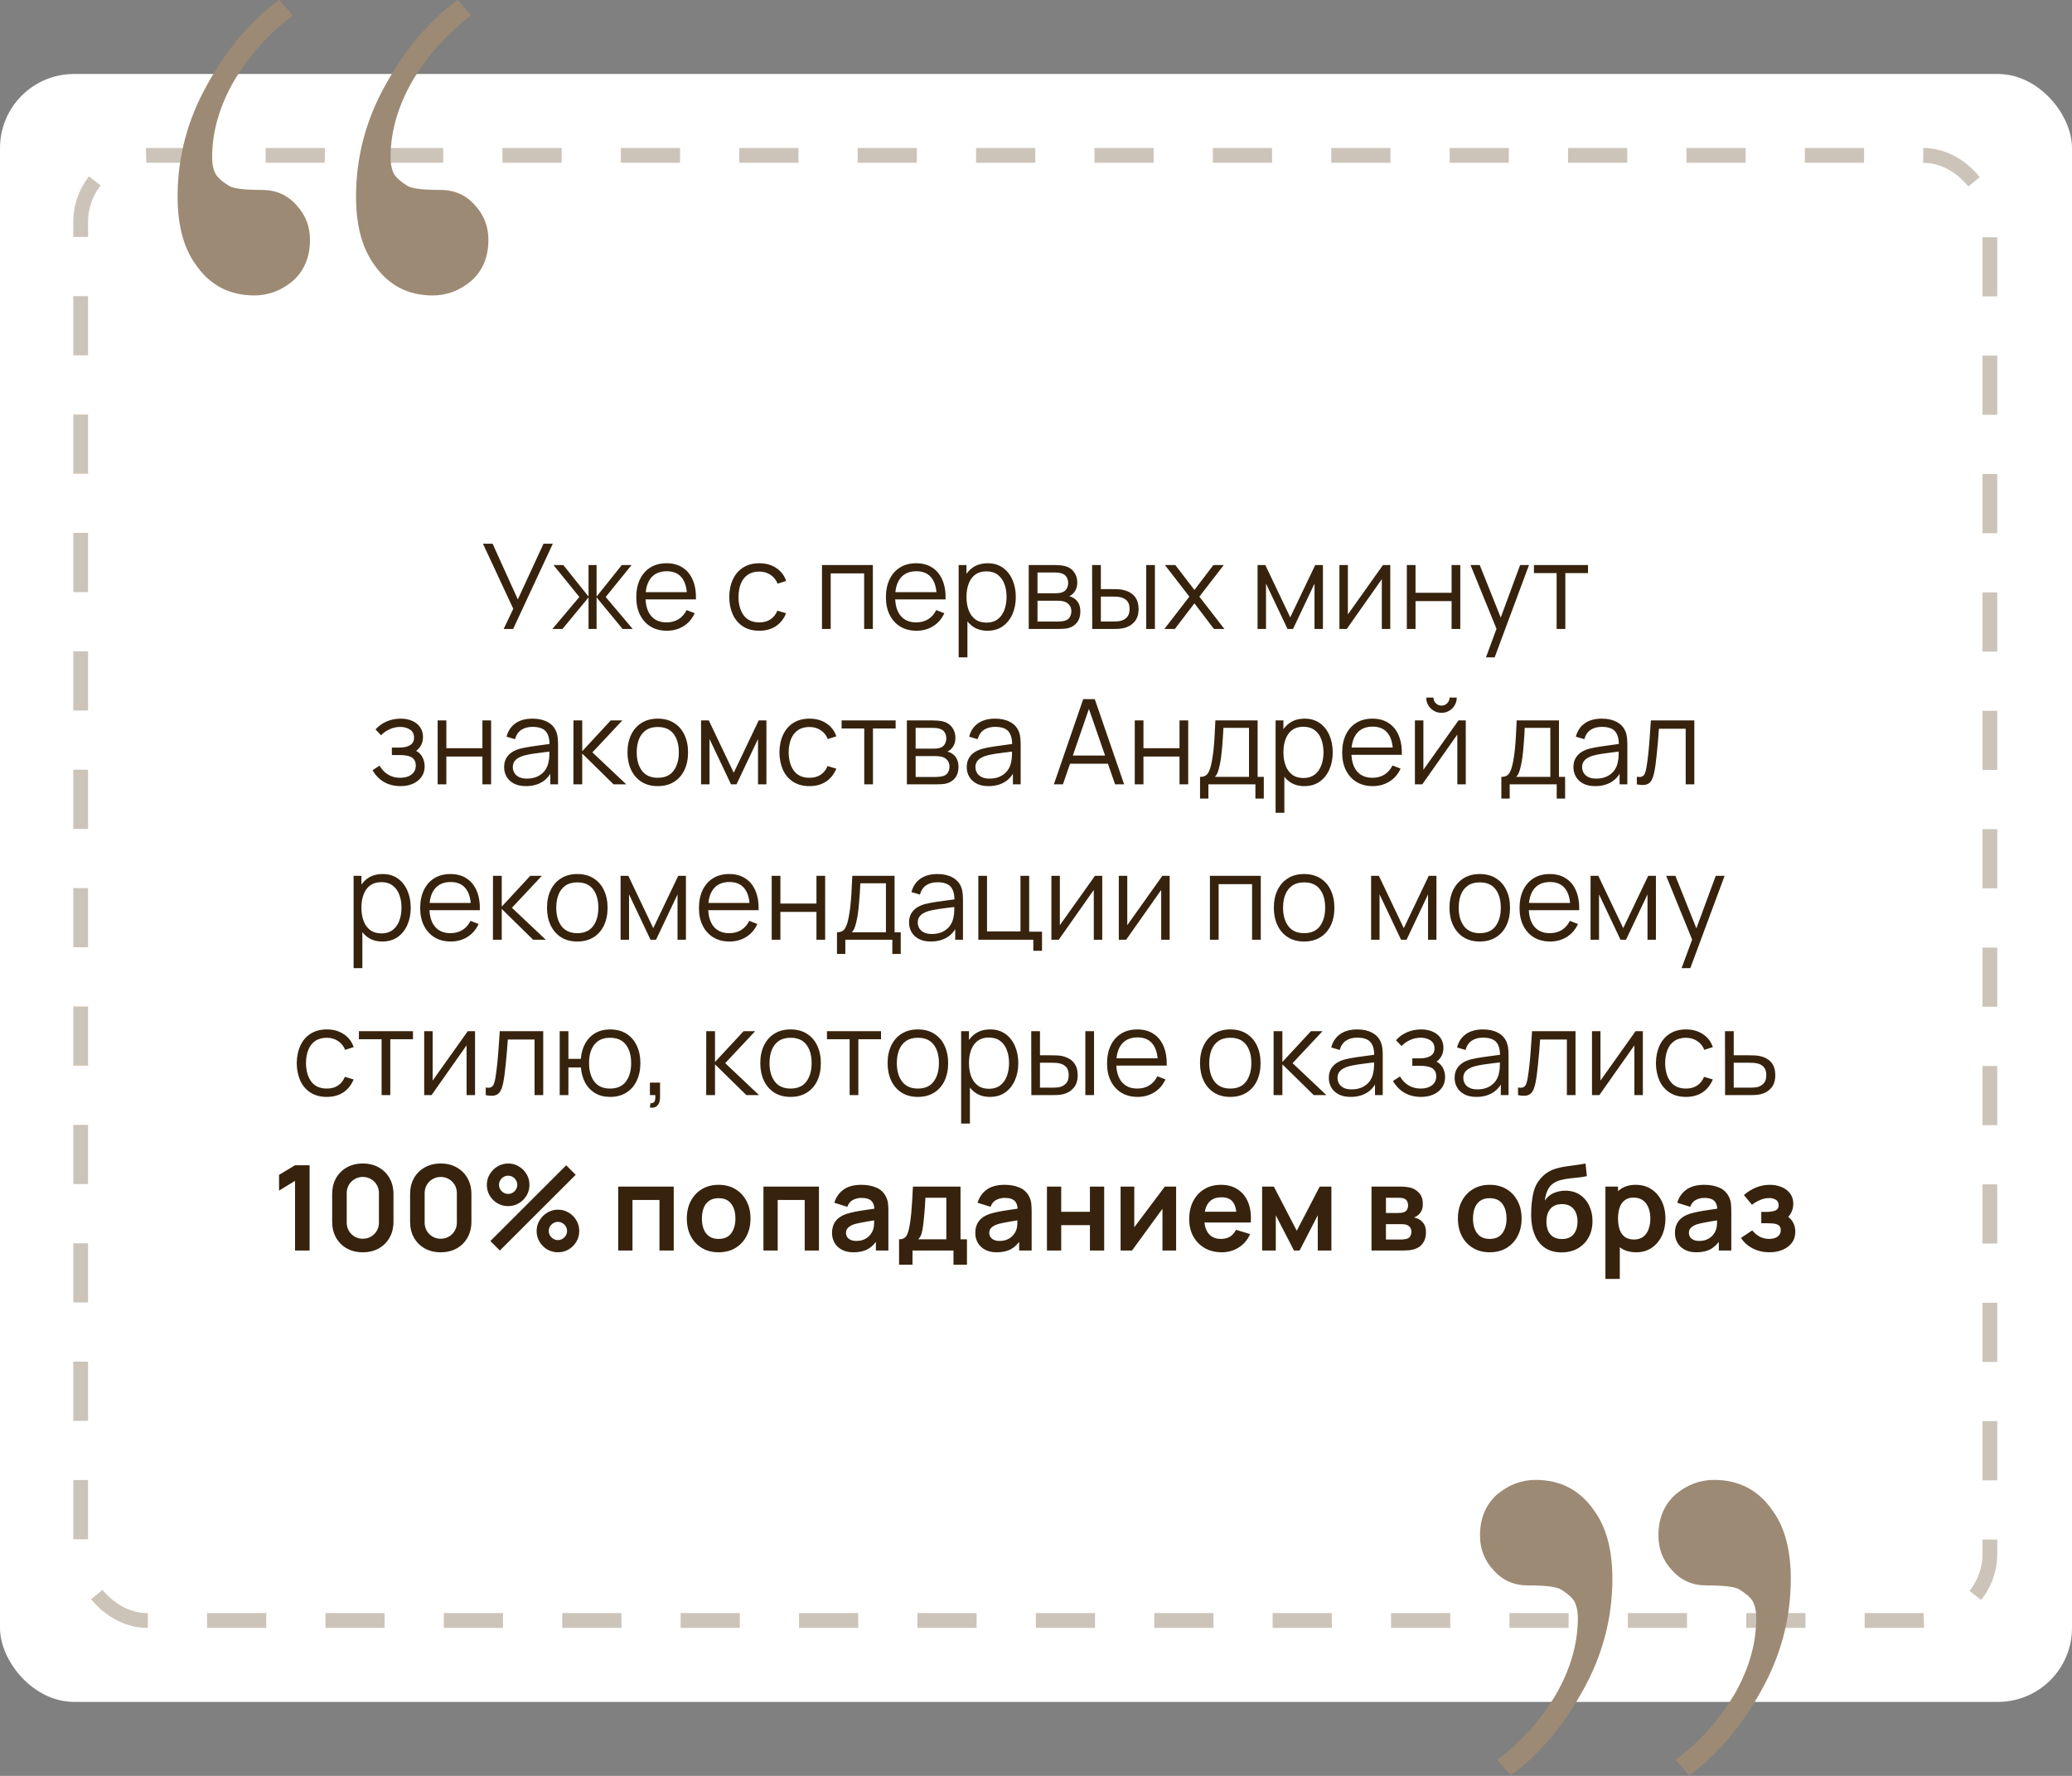 <?xml version="1.0" encoding="UTF-8"?> <svg xmlns="http://www.w3.org/2000/svg" width="280" height="240" viewBox="0 0 280 240" fill="none"><rect x="0" y="0" width="280" height="240" fill="#808080" stroke="none"/><rect y="10" width="280" height="220" rx="10" fill="white"></rect><rect opacity="0.5" x="10.9" y="21" width="258" height="198" rx="9" stroke="#9D8A75" stroke-width="2" stroke-dasharray="8 8"></rect><path d="M68.064 85L69.36 82.272L65.264 73.48H66.568L69.976 81.008L73.448 73.48H74.704L69.344 85H68.064ZM74.644 85L78.292 80.68L74.796 76.36H76.124L79.532 80.624V76.36H80.62V80.624L84.028 76.36H85.348L81.852 80.68L85.5 85H84.132L80.62 80.736V85H79.532V80.736L76.012 85H74.644ZM90.12 85.24C89.277 85.24 88.546 85.053 87.928 84.68C87.314 84.307 86.837 83.781 86.496 83.104C86.154 82.427 85.984 81.632 85.984 80.72C85.984 79.776 86.152 78.96 86.488 78.272C86.824 77.584 87.296 77.053 87.904 76.68C88.517 76.307 89.24 76.12 90.072 76.12C90.925 76.12 91.653 76.317 92.256 76.712C92.858 77.101 93.314 77.661 93.624 78.392C93.933 79.123 94.074 79.995 94.048 81.008H92.848V80.592C92.826 79.472 92.584 78.627 92.12 78.056C91.661 77.485 90.989 77.2 90.104 77.2C89.176 77.2 88.464 77.501 87.968 78.104C87.477 78.707 87.232 79.565 87.232 80.68C87.232 81.768 87.477 82.613 87.968 83.216C88.464 83.813 89.165 84.112 90.072 84.112C90.69 84.112 91.229 83.971 91.688 83.688C92.152 83.4 92.517 82.987 92.784 82.448L93.88 82.872C93.538 83.624 93.034 84.208 92.368 84.624C91.706 85.035 90.957 85.24 90.12 85.24ZM86.816 81.008V80.024H93.416V81.008H86.816ZM102.61 85.24C101.741 85.24 101.005 85.045 100.402 84.656C99.8 84.267 99.341 83.731 99.026 83.048C98.717 82.36 98.557 81.571 98.546 80.68C98.557 79.773 98.722 78.979 99.042 78.296C99.362 77.608 99.824 77.075 100.426 76.696C101.029 76.312 101.76 76.12 102.618 76.12C103.493 76.12 104.253 76.333 104.898 76.76C105.549 77.187 105.994 77.771 106.234 78.512L105.082 78.88C104.88 78.363 104.557 77.963 104.114 77.68C103.677 77.392 103.176 77.248 102.61 77.248C101.976 77.248 101.45 77.395 101.034 77.688C100.618 77.976 100.309 78.379 100.106 78.896C99.904 79.413 99.8 80.008 99.794 80.68C99.805 81.715 100.045 82.547 100.514 83.176C100.984 83.8 101.682 84.112 102.61 84.112C103.197 84.112 103.696 83.979 104.106 83.712C104.522 83.44 104.837 83.045 105.05 82.528L106.234 82.88C105.914 83.648 105.445 84.235 104.826 84.64C104.208 85.04 103.469 85.24 102.61 85.24ZM111.081 85V76.36H117.953V85H116.777V77.488H112.257V85H111.081ZM123.854 85.24C123.011 85.24 122.281 85.053 121.662 84.68C121.049 84.307 120.571 83.781 120.23 83.104C119.889 82.427 119.718 81.632 119.718 80.72C119.718 79.776 119.886 78.96 120.222 78.272C120.558 77.584 121.03 77.053 121.638 76.68C122.251 76.307 122.974 76.12 123.806 76.12C124.659 76.12 125.387 76.317 125.99 76.712C126.593 77.101 127.049 77.661 127.358 78.392C127.667 79.123 127.809 79.995 127.782 81.008H126.582V80.592C126.561 79.472 126.318 78.627 125.854 78.056C125.395 77.485 124.723 77.2 123.838 77.2C122.91 77.2 122.198 77.501 121.702 78.104C121.211 78.707 120.966 79.565 120.966 80.68C120.966 81.768 121.211 82.613 121.702 83.216C122.198 83.813 122.899 84.112 123.806 84.112C124.425 84.112 124.963 83.971 125.422 83.688C125.886 83.4 126.251 82.987 126.518 82.448L127.614 82.872C127.273 83.624 126.769 84.208 126.102 84.624C125.441 85.035 124.691 85.24 123.854 85.24ZM120.55 81.008V80.024H127.15V81.008H120.55ZM133.438 85.24C132.643 85.24 131.971 85.04 131.422 84.64C130.872 84.235 130.456 83.688 130.174 83C129.891 82.307 129.75 81.531 129.75 80.672C129.75 79.797 129.891 79.019 130.174 78.336C130.462 77.648 130.883 77.107 131.438 76.712C131.992 76.317 132.675 76.12 133.486 76.12C134.275 76.12 134.952 76.32 135.518 76.72C136.083 77.12 136.515 77.664 136.814 78.352C137.118 79.04 137.27 79.813 137.27 80.672C137.27 81.536 137.118 82.312 136.814 83C136.51 83.688 136.072 84.235 135.502 84.64C134.931 85.04 134.243 85.24 133.438 85.24ZM129.55 88.84V76.36H130.606V82.864H130.734V88.84H129.55ZM133.318 84.144C133.92 84.144 134.422 83.992 134.822 83.688C135.222 83.384 135.52 82.971 135.718 82.448C135.92 81.92 136.022 81.328 136.022 80.672C136.022 80.021 135.923 79.435 135.726 78.912C135.528 78.389 135.227 77.976 134.822 77.672C134.422 77.368 133.912 77.216 133.294 77.216C132.691 77.216 132.19 77.363 131.79 77.656C131.395 77.949 131.099 78.357 130.902 78.88C130.704 79.397 130.606 79.995 130.606 80.672C130.606 81.339 130.704 81.936 130.902 82.464C131.099 82.987 131.398 83.397 131.798 83.696C132.198 83.995 132.704 84.144 133.318 84.144ZM139.018 85V76.36H142.578C142.76 76.36 142.978 76.371 143.234 76.392C143.496 76.413 143.738 76.453 143.962 76.512C144.448 76.64 144.837 76.901 145.13 77.296C145.429 77.691 145.578 78.165 145.578 78.72C145.578 79.029 145.53 79.307 145.434 79.552C145.344 79.792 145.213 80 145.042 80.176C144.962 80.267 144.874 80.347 144.778 80.416C144.682 80.48 144.589 80.533 144.498 80.576C144.669 80.608 144.853 80.683 145.05 80.8C145.36 80.981 145.594 81.227 145.754 81.536C145.914 81.84 145.994 82.211 145.994 82.648C145.994 83.24 145.853 83.723 145.57 84.096C145.288 84.469 144.909 84.725 144.434 84.864C144.221 84.923 143.989 84.96 143.738 84.976C143.493 84.992 143.261 85 143.042 85H139.018ZM140.202 84H142.986C143.098 84 143.24 83.992 143.41 83.976C143.581 83.955 143.733 83.928 143.866 83.896C144.181 83.816 144.41 83.656 144.554 83.416C144.704 83.171 144.778 82.904 144.778 82.616C144.778 82.237 144.666 81.928 144.442 81.688C144.224 81.443 143.93 81.293 143.562 81.24C143.44 81.213 143.312 81.197 143.178 81.192C143.045 81.187 142.925 81.184 142.818 81.184H140.202V84ZM140.202 80.176H142.618C142.757 80.176 142.912 80.168 143.082 80.152C143.258 80.131 143.41 80.096 143.538 80.048C143.816 79.952 144.018 79.787 144.146 79.552C144.28 79.317 144.346 79.061 144.346 78.784C144.346 78.48 144.274 78.213 144.13 77.984C143.992 77.755 143.781 77.595 143.498 77.504C143.306 77.435 143.098 77.395 142.874 77.384C142.656 77.373 142.517 77.368 142.458 77.368H140.202V80.176ZM147.597 85L147.581 76.36H148.765V79.616H150.269C150.519 79.616 150.765 79.621 151.005 79.632C151.245 79.643 151.461 79.664 151.653 79.696C152.079 79.781 152.458 79.925 152.789 80.128C153.119 80.331 153.381 80.611 153.573 80.968C153.765 81.32 153.861 81.765 153.861 82.304C153.861 83.045 153.669 83.629 153.285 84.056C152.901 84.483 152.418 84.76 151.837 84.888C151.618 84.936 151.381 84.968 151.125 84.984C150.869 84.995 150.618 85 150.373 85H147.597ZM148.765 83.992H150.325C150.501 83.992 150.701 83.987 150.925 83.976C151.149 83.965 151.346 83.936 151.517 83.888C151.805 83.808 152.063 83.648 152.293 83.408C152.527 83.163 152.645 82.795 152.645 82.304C152.645 81.819 152.533 81.453 152.309 81.208C152.085 80.957 151.786 80.792 151.413 80.712C151.242 80.675 151.061 80.651 150.869 80.64C150.682 80.629 150.501 80.624 150.325 80.624H148.765V83.992ZM154.893 85V76.36H156.069V85H154.893ZM157.348 85L160.724 80.632L157.42 76.36H158.828L161.411 79.728L163.972 76.36H165.38L162.076 80.632L165.46 85H164.044L161.411 81.536L158.764 85H157.348ZM169.94 85V76.36H170.988L174.356 83.432L177.732 76.36H178.772V85H177.636V78.872L174.732 85H173.988L171.084 78.872V85H169.94ZM187.875 76.36V85H186.731V78.272L181.995 85H181.003V76.36H182.147V83.032L186.891 76.36H187.875ZM190.112 85V76.36H191.288V80.112H196.16V76.36H197.336V85H196.16V81.24H191.288V85H190.112ZM200.805 88.84L202.477 84.304L202.501 85.648L198.717 76.36H199.965L203.069 84.128H202.557L205.421 76.36H206.621L201.981 88.84H200.805ZM210.355 85V77.448H207.291V76.36H214.595V77.448H211.531V85H210.355ZM54.154 106.24C53.285 106.24 52.525 106.051 51.874 105.672C51.228 105.288 50.719 104.757 50.346 104.08L51.29 103.48C51.605 104.013 51.996 104.419 52.466 104.696C52.935 104.973 53.474 105.112 54.082 105.112C54.717 105.112 55.226 104.965 55.61 104.672C55.994 104.379 56.186 103.976 56.186 103.464C56.186 103.112 56.103 102.832 55.938 102.624C55.778 102.416 55.532 102.267 55.202 102.176C54.877 102.085 54.468 102.04 53.978 102.04H52.954V101.032H53.962C54.559 101.032 55.039 100.925 55.402 100.712C55.77 100.493 55.954 100.152 55.954 99.688C55.954 99.197 55.77 98.835 55.402 98.6C55.039 98.36 54.605 98.24 54.098 98.24C53.586 98.24 53.1 98.347 52.642 98.56C52.188 98.768 51.807 99.037 51.498 99.368L50.746 98.576C51.178 98.101 51.682 97.741 52.258 97.496C52.839 97.245 53.482 97.12 54.186 97.12C54.74 97.12 55.242 97.219 55.69 97.416C56.143 97.608 56.501 97.891 56.762 98.264C57.029 98.637 57.162 99.085 57.162 99.608C57.162 100.099 57.042 100.523 56.802 100.88C56.567 101.237 56.234 101.533 55.802 101.768L55.738 101.328C56.111 101.397 56.42 101.547 56.666 101.776C56.911 102.005 57.093 102.28 57.21 102.6C57.327 102.92 57.386 103.245 57.386 103.576C57.386 104.125 57.242 104.6 56.954 105C56.671 105.395 56.285 105.701 55.794 105.92C55.309 106.133 54.762 106.24 54.154 106.24ZM59.143 106V97.36H60.319V101.112H65.191V97.36H66.367V106H65.191V102.24H60.319V106H59.143ZM71.076 106.24C70.426 106.24 69.879 106.123 69.436 105.888C68.999 105.653 68.671 105.341 68.452 104.952C68.234 104.563 68.124 104.139 68.124 103.68C68.124 103.211 68.218 102.811 68.404 102.48C68.596 102.144 68.855 101.869 69.18 101.656C69.511 101.443 69.892 101.28 70.324 101.168C70.762 101.061 71.244 100.968 71.772 100.888C72.306 100.803 72.826 100.731 73.332 100.672C73.844 100.608 74.292 100.547 74.676 100.488L74.26 100.744C74.276 99.891 74.111 99.259 73.764 98.848C73.418 98.437 72.815 98.232 71.956 98.232C71.364 98.232 70.863 98.365 70.452 98.632C70.047 98.899 69.762 99.32 69.596 99.896L68.452 99.56C68.65 98.787 69.047 98.187 69.644 97.76C70.242 97.333 71.018 97.12 71.972 97.12C72.762 97.12 73.431 97.269 73.98 97.568C74.535 97.861 74.927 98.288 75.156 98.848C75.263 99.099 75.332 99.379 75.364 99.688C75.396 99.997 75.412 100.312 75.412 100.632V106H74.364V103.832L74.668 103.96C74.375 104.701 73.919 105.267 73.3 105.656C72.682 106.045 71.94 106.24 71.076 106.24ZM71.212 105.224C71.762 105.224 72.242 105.125 72.652 104.928C73.063 104.731 73.394 104.461 73.644 104.12C73.895 103.773 74.058 103.384 74.132 102.952C74.196 102.675 74.231 102.371 74.236 102.04C74.242 101.704 74.244 101.453 74.244 101.288L74.692 101.52C74.292 101.573 73.858 101.627 73.388 101.68C72.924 101.733 72.466 101.795 72.012 101.864C71.564 101.933 71.159 102.016 70.796 102.112C70.551 102.181 70.314 102.28 70.084 102.408C69.855 102.531 69.666 102.696 69.516 102.904C69.372 103.112 69.3 103.371 69.3 103.68C69.3 103.931 69.362 104.173 69.484 104.408C69.612 104.643 69.815 104.837 70.092 104.992C70.375 105.147 70.748 105.224 71.212 105.224ZM77.487 106L77.495 97.36H78.679V101.52L82.535 97.36H84.103L80.055 101.68L84.631 106H82.919L78.679 101.84V106H77.487ZM88.884 106.24C88.026 106.24 87.292 106.045 86.684 105.656C86.076 105.267 85.61 104.728 85.284 104.04C84.959 103.352 84.796 102.563 84.796 101.672C84.796 100.765 84.962 99.971 85.292 99.288C85.623 98.605 86.092 98.075 86.7 97.696C87.314 97.312 88.042 97.12 88.884 97.12C89.748 97.12 90.484 97.315 91.092 97.704C91.706 98.088 92.172 98.624 92.492 99.312C92.818 99.995 92.98 100.781 92.98 101.672C92.98 102.579 92.818 103.376 92.492 104.064C92.167 104.747 91.698 105.28 91.084 105.664C90.471 106.048 89.738 106.24 88.884 106.24ZM88.884 105.112C89.844 105.112 90.559 104.795 91.028 104.16C91.498 103.52 91.732 102.691 91.732 101.672C91.732 100.627 91.495 99.795 91.02 99.176C90.551 98.557 89.839 98.248 88.884 98.248C88.239 98.248 87.706 98.395 87.284 98.688C86.868 98.976 86.556 99.379 86.348 99.896C86.146 100.408 86.044 101 86.044 101.672C86.044 102.712 86.284 103.547 86.764 104.176C87.244 104.8 87.951 105.112 88.884 105.112ZM94.737 106V97.36H95.785L99.153 104.432L102.529 97.36H103.569V106H102.433V99.872L99.529 106H98.785L95.881 99.872V106H94.737ZM109.391 106.24C108.522 106.24 107.786 106.045 107.184 105.656C106.581 105.267 106.122 104.731 105.808 104.048C105.498 103.36 105.338 102.571 105.328 101.68C105.338 100.773 105.504 99.979 105.824 99.296C106.144 98.608 106.605 98.075 107.208 97.696C107.81 97.312 108.541 97.12 109.4 97.12C110.274 97.12 111.034 97.333 111.68 97.76C112.33 98.187 112.776 98.771 113.016 99.512L111.864 99.88C111.661 99.363 111.338 98.963 110.896 98.68C110.458 98.392 109.957 98.248 109.391 98.248C108.757 98.248 108.232 98.395 107.816 98.688C107.4 98.976 107.09 99.379 106.888 99.896C106.685 100.413 106.581 101.008 106.576 101.68C106.586 102.715 106.826 103.547 107.296 104.176C107.765 104.8 108.464 105.112 109.391 105.112C109.978 105.112 110.477 104.979 110.888 104.712C111.304 104.44 111.618 104.045 111.832 103.528L113.016 103.88C112.696 104.648 112.226 105.235 111.608 105.64C110.989 106.04 110.25 106.24 109.391 106.24ZM116.792 106V98.448H113.728V97.36H121.032V98.448H117.968V106H116.792ZM122.55 106V97.36H126.11C126.291 97.36 126.51 97.371 126.766 97.392C127.027 97.413 127.27 97.453 127.494 97.512C127.979 97.64 128.368 97.901 128.662 98.296C128.96 98.691 129.11 99.165 129.11 99.72C129.11 100.029 129.062 100.307 128.966 100.552C128.875 100.792 128.744 101 128.574 101.176C128.494 101.267 128.406 101.347 128.31 101.416C128.214 101.48 128.12 101.533 128.03 101.576C128.2 101.608 128.384 101.683 128.582 101.8C128.891 101.981 129.126 102.227 129.286 102.536C129.446 102.84 129.526 103.211 129.526 103.648C129.526 104.24 129.384 104.723 129.102 105.096C128.819 105.469 128.44 105.725 127.966 105.864C127.752 105.923 127.52 105.96 127.27 105.976C127.024 105.992 126.792 106 126.574 106H122.55ZM123.734 105H126.518C126.63 105 126.771 104.992 126.942 104.976C127.112 104.955 127.264 104.928 127.398 104.896C127.712 104.816 127.942 104.656 128.086 104.416C128.235 104.171 128.31 103.904 128.31 103.616C128.31 103.237 128.198 102.928 127.974 102.688C127.755 102.443 127.462 102.293 127.094 102.24C126.971 102.213 126.843 102.197 126.71 102.192C126.576 102.187 126.456 102.184 126.35 102.184H123.734V105ZM123.734 101.176H126.15C126.288 101.176 126.443 101.168 126.614 101.152C126.79 101.131 126.942 101.096 127.07 101.048C127.347 100.952 127.55 100.787 127.678 100.552C127.811 100.317 127.878 100.061 127.878 99.784C127.878 99.48 127.806 99.213 127.662 98.984C127.523 98.755 127.312 98.595 127.03 98.504C126.838 98.435 126.63 98.395 126.406 98.384C126.187 98.373 126.048 98.368 125.99 98.368H123.734V101.176ZM133.592 106.24C132.941 106.24 132.395 106.123 131.952 105.888C131.515 105.653 131.187 105.341 130.968 104.952C130.749 104.563 130.64 104.139 130.64 103.68C130.64 103.211 130.733 102.811 130.92 102.48C131.112 102.144 131.371 101.869 131.696 101.656C132.027 101.443 132.408 101.28 132.84 101.168C133.277 101.061 133.76 100.968 134.288 100.888C134.821 100.803 135.341 100.731 135.848 100.672C136.36 100.608 136.808 100.547 137.192 100.488L136.776 100.744C136.792 99.891 136.627 99.259 136.28 98.848C135.933 98.437 135.331 98.232 134.472 98.232C133.88 98.232 133.379 98.365 132.968 98.632C132.563 98.899 132.277 99.32 132.112 99.896L130.968 99.56C131.165 98.787 131.563 98.187 132.16 97.76C132.757 97.333 133.533 97.12 134.488 97.12C135.277 97.12 135.947 97.269 136.496 97.568C137.051 97.861 137.443 98.288 137.672 98.848C137.779 99.099 137.848 99.379 137.88 99.688C137.912 99.997 137.928 100.312 137.928 100.632V106H136.88V103.832L137.184 103.96C136.891 104.701 136.435 105.267 135.816 105.656C135.197 106.045 134.456 106.24 133.592 106.24ZM133.728 105.224C134.277 105.224 134.757 105.125 135.168 104.928C135.579 104.731 135.909 104.461 136.16 104.12C136.411 103.773 136.573 103.384 136.648 102.952C136.712 102.675 136.747 102.371 136.752 102.04C136.757 101.704 136.76 101.453 136.76 101.288L137.208 101.52C136.808 101.573 136.373 101.627 135.904 101.68C135.44 101.733 134.981 101.795 134.528 101.864C134.08 101.933 133.675 102.016 133.312 102.112C133.067 102.181 132.829 102.28 132.6 102.408C132.371 102.531 132.181 102.696 132.032 102.904C131.888 103.112 131.816 103.371 131.816 103.68C131.816 103.931 131.877 104.173 132 104.408C132.128 104.643 132.331 104.837 132.608 104.992C132.891 105.147 133.264 105.224 133.728 105.224ZM142.414 106L146.382 94.48H147.942L151.91 106H150.686L146.918 95.136H147.382L143.638 106H142.414ZM144.182 103.208V102.104H150.134V103.208H144.182ZM153.346 106V97.36H154.522V101.112H159.394V97.36H160.57V106H159.394V102.24H154.522V106H153.346ZM162.168 107.92V104.992C162.658 104.992 163.01 104.835 163.224 104.52C163.437 104.2 163.61 103.691 163.743 102.992C163.834 102.539 163.909 102.051 163.968 101.528C164.026 101.005 164.077 100.408 164.12 99.736C164.162 99.059 164.202 98.267 164.24 97.36H169.951V104.992H170.784V107.92H169.648V106H163.296V107.92H162.168ZM164.16 104.992H168.784V98.368H165.328C165.312 98.773 165.288 99.203 165.256 99.656C165.229 100.109 165.194 100.563 165.152 101.016C165.114 101.469 165.069 101.896 165.016 102.296C164.968 102.691 164.909 103.037 164.84 103.336C164.76 103.72 164.672 104.048 164.576 104.32C164.485 104.592 164.346 104.816 164.16 104.992ZM176.266 106.24C175.471 106.24 174.799 106.04 174.25 105.64C173.7 105.235 173.284 104.688 173.002 104C172.719 103.307 172.578 102.531 172.578 101.672C172.578 100.797 172.719 100.019 173.002 99.336C173.29 98.648 173.711 98.107 174.266 97.712C174.82 97.317 175.503 97.12 176.314 97.12C177.103 97.12 177.78 97.32 178.346 97.72C178.911 98.12 179.343 98.664 179.642 99.352C179.946 100.04 180.098 100.813 180.098 101.672C180.098 102.536 179.946 103.312 179.642 104C179.338 104.688 178.9 105.235 178.33 105.64C177.759 106.04 177.071 106.24 176.266 106.24ZM172.378 109.84V97.36H173.434V103.864H173.562V109.84H172.378ZM176.146 105.144C176.748 105.144 177.25 104.992 177.65 104.688C178.05 104.384 178.348 103.971 178.546 103.448C178.748 102.92 178.85 102.328 178.85 101.672C178.85 101.021 178.751 100.435 178.554 99.912C178.356 99.389 178.055 98.976 177.65 98.672C177.25 98.368 176.74 98.216 176.122 98.216C175.519 98.216 175.018 98.363 174.618 98.656C174.223 98.949 173.927 99.357 173.73 99.88C173.532 100.397 173.434 100.995 173.434 101.672C173.434 102.339 173.532 102.936 173.73 103.464C173.927 103.987 174.226 104.397 174.626 104.696C175.026 104.995 175.532 105.144 176.146 105.144ZM185.51 106.24C184.668 106.24 183.937 106.053 183.318 105.68C182.705 105.307 182.228 104.781 181.886 104.104C181.545 103.427 181.374 102.632 181.374 101.72C181.374 100.776 181.542 99.96 181.878 99.272C182.214 98.584 182.686 98.053 183.294 97.68C183.908 97.307 184.63 97.12 185.462 97.12C186.316 97.12 187.044 97.317 187.646 97.712C188.249 98.101 188.705 98.661 189.014 99.392C189.324 100.123 189.465 100.995 189.438 102.008H188.238V101.592C188.217 100.472 187.974 99.627 187.51 99.056C187.052 98.485 186.38 98.2 185.494 98.2C184.566 98.2 183.854 98.501 183.358 99.104C182.868 99.707 182.622 100.565 182.622 101.68C182.622 102.768 182.868 103.613 183.358 104.216C183.854 104.813 184.556 105.112 185.462 105.112C186.081 105.112 186.62 104.971 187.078 104.688C187.542 104.4 187.908 103.987 188.174 103.448L189.27 103.872C188.929 104.624 188.425 105.208 187.758 105.624C187.097 106.035 186.348 106.24 185.51 106.24ZM182.206 102.008V101.024H188.806V102.008H182.206ZM194.798 96.336C194.419 96.336 194.072 96.243 193.758 96.056C193.443 95.869 193.192 95.621 193.006 95.312C192.824 94.997 192.734 94.651 192.734 94.272H193.71C193.71 94.571 193.816 94.827 194.03 95.04C194.243 95.253 194.499 95.36 194.798 95.36C195.102 95.36 195.358 95.253 195.566 95.04C195.779 94.827 195.886 94.571 195.886 94.272H196.862C196.862 94.651 196.768 94.997 196.582 95.312C196.4 95.621 196.152 95.869 195.838 96.056C195.523 96.243 195.176 96.336 194.798 96.336ZM198.078 97.36V106H196.934V99.272L192.198 106H191.206V97.36H192.35V104.032L197.094 97.36H198.078ZM202.886 107.92V104.992C203.377 104.992 203.729 104.835 203.942 104.52C204.156 104.2 204.329 103.691 204.462 102.992C204.553 102.539 204.628 102.051 204.686 101.528C204.745 101.005 204.796 100.408 204.838 99.736C204.881 99.059 204.921 98.267 204.958 97.36H210.67V104.992H211.502V107.92H210.366V106H204.014V107.92H202.886ZM204.878 104.992H209.502V98.368H206.046C206.03 98.773 206.006 99.203 205.974 99.656C205.948 100.109 205.913 100.563 205.87 101.016C205.833 101.469 205.788 101.896 205.734 102.296C205.686 102.691 205.628 103.037 205.558 103.336C205.478 103.72 205.39 104.048 205.294 104.32C205.204 104.592 205.065 104.816 204.878 104.992ZM215.576 106.24C214.926 106.24 214.379 106.123 213.936 105.888C213.499 105.653 213.171 105.341 212.952 104.952C212.734 104.563 212.624 104.139 212.624 103.68C212.624 103.211 212.718 102.811 212.904 102.48C213.096 102.144 213.355 101.869 213.68 101.656C214.011 101.443 214.392 101.28 214.824 101.168C215.262 101.061 215.744 100.968 216.272 100.888C216.806 100.803 217.326 100.731 217.832 100.672C218.344 100.608 218.792 100.547 219.176 100.488L218.76 100.744C218.776 99.891 218.611 99.259 218.264 98.848C217.918 98.437 217.315 98.232 216.456 98.232C215.864 98.232 215.363 98.365 214.952 98.632C214.547 98.899 214.262 99.32 214.096 99.896L212.952 99.56C213.15 98.787 213.547 98.187 214.144 97.76C214.742 97.333 215.518 97.12 216.472 97.12C217.262 97.12 217.931 97.269 218.48 97.568C219.035 97.861 219.427 98.288 219.656 98.848C219.763 99.099 219.832 99.379 219.864 99.688C219.896 99.997 219.912 100.312 219.912 100.632V106H218.864V103.832L219.168 103.96C218.875 104.701 218.419 105.267 217.8 105.656C217.182 106.045 216.44 106.24 215.576 106.24ZM215.712 105.224C216.262 105.224 216.742 105.125 217.152 104.928C217.563 104.731 217.894 104.461 218.144 104.12C218.395 103.773 218.558 103.384 218.632 102.952C218.696 102.675 218.731 102.371 218.736 102.04C218.742 101.704 218.744 101.453 218.744 101.288L219.192 101.52C218.792 101.573 218.358 101.627 217.888 101.68C217.424 101.733 216.966 101.795 216.512 101.864C216.064 101.933 215.659 102.016 215.296 102.112C215.051 102.181 214.814 102.28 214.584 102.408C214.355 102.531 214.166 102.696 214.016 102.904C213.872 103.112 213.8 103.371 213.8 103.68C213.8 103.931 213.862 104.173 213.984 104.408C214.112 104.643 214.315 104.837 214.592 104.992C214.875 105.147 215.248 105.224 215.712 105.224ZM221.195 106V104.968C221.515 105.027 221.758 105.013 221.923 104.928C222.094 104.837 222.219 104.688 222.299 104.48C222.379 104.267 222.446 104.003 222.499 103.688C222.584 103.165 222.662 102.589 222.731 101.96C222.8 101.331 222.862 100.637 222.915 99.88C222.974 99.117 223.032 98.277 223.091 97.36H228.963V106H227.795V98.488H224.179C224.142 99.053 224.099 99.616 224.051 100.176C224.003 100.736 223.952 101.275 223.899 101.792C223.851 102.304 223.798 102.776 223.739 103.208C223.68 103.64 223.619 104.013 223.555 104.328C223.459 104.803 223.331 105.181 223.171 105.464C223.016 105.747 222.784 105.933 222.475 106.024C222.166 106.115 221.739 106.107 221.195 106ZM51.672 127.24C50.877 127.24 50.205 127.04 49.656 126.64C49.106 126.235 48.691 125.688 48.408 125C48.125 124.307 47.984 123.531 47.984 122.672C47.984 121.797 48.125 121.019 48.408 120.336C48.696 119.648 49.117 119.107 49.672 118.712C50.227 118.317 50.909 118.12 51.72 118.12C52.509 118.12 53.187 118.32 53.752 118.72C54.317 119.12 54.749 119.664 55.048 120.352C55.352 121.04 55.504 121.813 55.504 122.672C55.504 123.536 55.352 124.312 55.048 125C54.744 125.688 54.306 126.235 53.736 126.64C53.165 127.04 52.477 127.24 51.672 127.24ZM47.784 130.84V118.36H48.84V124.864H48.968V130.84H47.784ZM51.552 126.144C52.154 126.144 52.656 125.992 53.056 125.688C53.456 125.384 53.755 124.971 53.952 124.448C54.154 123.92 54.256 123.328 54.256 122.672C54.256 122.021 54.157 121.435 53.96 120.912C53.763 120.389 53.461 119.976 53.056 119.672C52.656 119.368 52.147 119.216 51.528 119.216C50.925 119.216 50.424 119.363 50.024 119.656C49.629 119.949 49.333 120.357 49.136 120.88C48.938 121.397 48.84 121.995 48.84 122.672C48.84 123.339 48.938 123.936 49.136 124.464C49.333 124.987 49.632 125.397 50.032 125.696C50.432 125.995 50.938 126.144 51.552 126.144ZM60.917 127.24C60.074 127.24 59.343 127.053 58.725 126.68C58.111 126.307 57.634 125.781 57.293 125.104C56.951 124.427 56.781 123.632 56.781 122.72C56.781 121.776 56.949 120.96 57.285 120.272C57.621 119.584 58.093 119.053 58.701 118.68C59.314 118.307 60.037 118.12 60.869 118.12C61.722 118.12 62.45 118.317 63.053 118.712C63.655 119.101 64.111 119.661 64.421 120.392C64.73 121.123 64.871 121.995 64.845 123.008H63.645V122.592C63.623 121.472 63.381 120.627 62.917 120.056C62.458 119.485 61.786 119.2 60.901 119.2C59.973 119.2 59.261 119.501 58.765 120.104C58.274 120.707 58.029 121.565 58.029 122.68C58.029 123.768 58.274 124.613 58.765 125.216C59.261 125.813 59.962 126.112 60.869 126.112C61.487 126.112 62.026 125.971 62.485 125.688C62.949 125.4 63.314 124.987 63.581 124.448L64.677 124.872C64.335 125.624 63.831 126.208 63.165 126.624C62.503 127.035 61.754 127.24 60.917 127.24ZM57.613 123.008V122.024H64.213V123.008H57.613ZM66.612 127L66.62 118.36H67.804V122.52L71.66 118.36H73.228L69.18 122.68L73.756 127H72.044L67.804 122.84V127H66.612ZM78.009 127.24C77.151 127.24 76.417 127.045 75.809 126.656C75.201 126.267 74.735 125.728 74.409 125.04C74.084 124.352 73.921 123.563 73.921 122.672C73.921 121.765 74.087 120.971 74.417 120.288C74.748 119.605 75.217 119.075 75.825 118.696C76.439 118.312 77.167 118.12 78.009 118.12C78.873 118.12 79.609 118.315 80.217 118.704C80.831 119.088 81.297 119.624 81.617 120.312C81.943 120.995 82.105 121.781 82.105 122.672C82.105 123.579 81.943 124.376 81.617 125.064C81.292 125.747 80.823 126.28 80.209 126.664C79.596 127.048 78.863 127.24 78.009 127.24ZM78.009 126.112C78.969 126.112 79.684 125.795 80.153 125.16C80.623 124.52 80.857 123.691 80.857 122.672C80.857 121.627 80.62 120.795 80.145 120.176C79.676 119.557 78.964 119.248 78.009 119.248C77.364 119.248 76.831 119.395 76.409 119.688C75.993 119.976 75.681 120.379 75.473 120.896C75.271 121.408 75.169 122 75.169 122.672C75.169 123.712 75.409 124.547 75.889 125.176C76.369 125.8 77.076 126.112 78.009 126.112ZM83.862 127V118.36H84.91L88.278 125.432L91.654 118.36H92.694V127H91.558V120.872L88.654 127H87.91L85.006 120.872V127H83.862ZM98.588 127.24C97.746 127.24 97.015 127.053 96.397 126.68C95.783 126.307 95.306 125.781 94.965 125.104C94.623 124.427 94.453 123.632 94.453 122.72C94.453 121.776 94.621 120.96 94.957 120.272C95.293 119.584 95.764 119.053 96.373 118.68C96.986 118.307 97.709 118.12 98.54 118.12C99.394 118.12 100.122 118.317 100.725 118.712C101.327 119.101 101.783 119.661 102.093 120.392C102.402 121.123 102.543 121.995 102.517 123.008H101.317V122.592C101.295 121.472 101.053 120.627 100.589 120.056C100.13 119.485 99.458 119.2 98.573 119.2C97.644 119.2 96.933 119.501 96.436 120.104C95.946 120.707 95.701 121.565 95.701 122.68C95.701 123.768 95.946 124.613 96.436 125.216C96.933 125.813 97.634 126.112 98.54 126.112C99.159 126.112 99.698 125.971 100.157 125.688C100.621 125.4 100.986 124.987 101.253 124.448L102.349 124.872C102.007 125.624 101.503 126.208 100.837 126.624C100.175 127.035 99.426 127.24 98.588 127.24ZM95.284 123.008V122.024H101.885V123.008H95.284ZM104.284 127V118.36H105.46V122.112H110.332V118.36H111.508V127H110.332V123.24H105.46V127H104.284ZM113.105 128.92V125.992C113.596 125.992 113.948 125.835 114.161 125.52C114.374 125.2 114.548 124.691 114.681 123.992C114.772 123.539 114.846 123.051 114.905 122.528C114.964 122.005 115.014 121.408 115.057 120.736C115.1 120.059 115.14 119.267 115.177 118.36H120.889V125.992H121.721V128.92H120.585V127H114.233V128.92H113.105ZM115.097 125.992H119.721V119.368H116.265C116.249 119.773 116.225 120.203 116.193 120.656C116.166 121.109 116.132 121.563 116.089 122.016C116.052 122.469 116.006 122.896 115.953 123.296C115.905 123.691 115.846 124.037 115.777 124.336C115.697 124.72 115.609 125.048 115.513 125.32C115.422 125.592 115.284 125.816 115.097 125.992ZM125.795 127.24C125.144 127.24 124.598 127.123 124.155 126.888C123.718 126.653 123.39 126.341 123.171 125.952C122.952 125.563 122.843 125.139 122.843 124.68C122.843 124.211 122.936 123.811 123.123 123.48C123.315 123.144 123.574 122.869 123.899 122.656C124.23 122.443 124.611 122.28 125.043 122.168C125.48 122.061 125.963 121.968 126.491 121.888C127.024 121.803 127.544 121.731 128.051 121.672C128.563 121.608 129.011 121.547 129.395 121.488L128.979 121.744C128.995 120.891 128.83 120.259 128.483 119.848C128.136 119.437 127.534 119.232 126.675 119.232C126.083 119.232 125.582 119.365 125.171 119.632C124.766 119.899 124.48 120.32 124.315 120.896L123.171 120.56C123.368 119.787 123.766 119.187 124.363 118.76C124.96 118.333 125.736 118.12 126.691 118.12C127.48 118.12 128.15 118.269 128.699 118.568C129.254 118.861 129.646 119.288 129.875 119.848C129.982 120.099 130.051 120.379 130.083 120.688C130.115 120.997 130.131 121.312 130.131 121.632V127H129.083V124.832L129.387 124.96C129.094 125.701 128.638 126.267 128.019 126.656C127.4 127.045 126.659 127.24 125.795 127.24ZM125.931 126.224C126.48 126.224 126.96 126.125 127.371 125.928C127.782 125.731 128.112 125.461 128.363 125.12C128.614 124.773 128.776 124.384 128.851 123.952C128.915 123.675 128.95 123.371 128.955 123.04C128.96 122.704 128.963 122.453 128.963 122.288L129.411 122.52C129.011 122.573 128.576 122.627 128.107 122.68C127.643 122.733 127.184 122.795 126.731 122.864C126.283 122.933 125.878 123.016 125.515 123.112C125.27 123.181 125.032 123.28 124.803 123.408C124.574 123.531 124.384 123.696 124.235 123.904C124.091 124.112 124.019 124.371 124.019 124.68C124.019 124.931 124.08 125.173 124.203 125.408C124.331 125.643 124.534 125.837 124.811 125.992C125.094 126.147 125.467 126.224 125.931 126.224ZM139.638 128.496V127H132.206V118.36H133.382V125.872H137.902V118.36H139.078V125.912H140.814V128.496H139.638ZM148.953 118.36V127H147.809V120.272L143.073 127H142.081V118.36H143.225V125.032L147.969 118.36H148.953ZM158.062 118.36V127H156.918V120.272L152.182 127H151.19V118.36H152.334V125.032L157.078 118.36H158.062ZM163.503 127V118.36H170.375V127H169.199V119.488H164.679V127H163.503ZM176.228 127.24C175.369 127.24 174.636 127.045 174.028 126.656C173.42 126.267 172.953 125.728 172.628 125.04C172.303 124.352 172.14 123.563 172.14 122.672C172.14 121.765 172.305 120.971 172.636 120.288C172.967 119.605 173.436 119.075 174.044 118.696C174.657 118.312 175.385 118.12 176.228 118.12C177.092 118.12 177.828 118.315 178.436 118.704C179.049 119.088 179.516 119.624 179.836 120.312C180.161 120.995 180.324 121.781 180.324 122.672C180.324 123.579 180.161 124.376 179.836 125.064C179.511 125.747 179.041 126.28 178.428 126.664C177.815 127.048 177.081 127.24 176.228 127.24ZM176.228 126.112C177.188 126.112 177.903 125.795 178.372 125.16C178.841 124.52 179.076 123.691 179.076 122.672C179.076 121.627 178.839 120.795 178.364 120.176C177.895 119.557 177.183 119.248 176.228 119.248C175.583 119.248 175.049 119.395 174.628 119.688C174.212 119.976 173.9 120.379 173.692 120.896C173.489 121.408 173.388 122 173.388 122.672C173.388 123.712 173.628 124.547 174.108 125.176C174.588 125.8 175.295 126.112 176.228 126.112ZM185.284 127V118.36H186.332L189.7 125.432L193.076 118.36H194.116V127H192.98V120.872L190.076 127H189.332L186.428 120.872V127H185.284ZM199.962 127.24C199.104 127.24 198.37 127.045 197.762 126.656C197.154 126.267 196.688 125.728 196.362 125.04C196.037 124.352 195.874 123.563 195.874 122.672C195.874 121.765 196.04 120.971 196.37 120.288C196.701 119.605 197.17 119.075 197.778 118.696C198.392 118.312 199.12 118.12 199.962 118.12C200.826 118.12 201.562 118.315 202.17 118.704C202.784 119.088 203.25 119.624 203.57 120.312C203.896 120.995 204.058 121.781 204.058 122.672C204.058 123.579 203.896 124.376 203.57 125.064C203.245 125.747 202.776 126.28 202.162 126.664C201.549 127.048 200.816 127.24 199.962 127.24ZM199.962 126.112C200.922 126.112 201.637 125.795 202.106 125.16C202.576 124.52 202.81 123.691 202.81 122.672C202.81 121.627 202.573 120.795 202.098 120.176C201.629 119.557 200.917 119.248 199.962 119.248C199.317 119.248 198.784 119.395 198.362 119.688C197.946 119.976 197.634 120.379 197.426 120.896C197.224 121.408 197.122 122 197.122 122.672C197.122 123.712 197.362 124.547 197.842 125.176C198.322 125.8 199.029 126.112 199.962 126.112ZM209.479 127.24C208.636 127.24 207.906 127.053 207.287 126.68C206.674 126.307 206.196 125.781 205.855 125.104C205.514 124.427 205.343 123.632 205.343 122.72C205.343 121.776 205.511 120.96 205.847 120.272C206.183 119.584 206.655 119.053 207.263 118.68C207.876 118.307 208.599 118.12 209.431 118.12C210.284 118.12 211.012 118.317 211.615 118.712C212.218 119.101 212.674 119.661 212.983 120.392C213.292 121.123 213.434 121.995 213.407 123.008H212.207V122.592C212.186 121.472 211.943 120.627 211.479 120.056C211.02 119.485 210.348 119.2 209.463 119.2C208.535 119.2 207.823 119.501 207.327 120.104C206.836 120.707 206.591 121.565 206.591 122.68C206.591 123.768 206.836 124.613 207.327 125.216C207.823 125.813 208.524 126.112 209.431 126.112C210.05 126.112 210.588 125.971 211.047 125.688C211.511 125.4 211.876 124.987 212.143 124.448L213.239 124.872C212.898 125.624 212.394 126.208 211.727 126.624C211.066 127.035 210.316 127.24 209.479 127.24ZM206.175 123.008V122.024H212.775V123.008H206.175ZM214.94 127V118.36H215.988L219.356 125.432L222.732 118.36H223.772V127H222.636V120.872L219.732 127H218.988L216.084 120.872V127H214.94ZM227.243 130.84L228.915 126.304L228.939 127.648L225.155 118.36H226.403L229.507 126.128H228.995L231.859 118.36H233.059L228.419 130.84H227.243ZM44.165 148.24C43.296 148.24 42.56 148.045 41.957 147.656C41.354 147.267 40.896 146.731 40.581 146.048C40.272 145.36 40.112 144.571 40.101 143.68C40.112 142.773 40.277 141.979 40.597 141.296C40.917 140.608 41.378 140.075 41.981 139.696C42.584 139.312 43.314 139.12 44.173 139.12C45.048 139.12 45.808 139.333 46.453 139.76C47.104 140.187 47.549 140.771 47.789 141.512L46.637 141.88C46.434 141.363 46.112 140.963 45.669 140.68C45.232 140.392 44.73 140.248 44.165 140.248C43.53 140.248 43.005 140.395 42.589 140.688C42.173 140.976 41.864 141.379 41.661 141.896C41.458 142.413 41.354 143.008 41.349 143.68C41.36 144.715 41.6 145.547 42.069 146.176C42.538 146.8 43.237 147.112 44.165 147.112C44.752 147.112 45.25 146.979 45.661 146.712C46.077 146.44 46.392 146.045 46.605 145.528L47.789 145.88C47.469 146.648 47 147.235 46.381 147.64C45.762 148.04 45.024 148.24 44.165 148.24ZM51.566 148V140.448H48.502V139.36H55.806V140.448H52.742V148H51.566ZM64.195 139.36V148H63.051V141.272L58.315 148H57.323V139.36H58.467V146.032L63.211 139.36H64.195ZM65.64 148V146.968C65.96 147.027 66.203 147.013 66.368 146.928C66.539 146.837 66.664 146.688 66.744 146.48C66.824 146.267 66.891 146.003 66.944 145.688C67.03 145.165 67.107 144.589 67.176 143.96C67.246 143.331 67.307 142.637 67.36 141.88C67.419 141.117 67.478 140.277 67.536 139.36H73.408V148H72.24V140.488H68.624C68.587 141.053 68.544 141.616 68.496 142.176C68.448 142.736 68.398 143.275 68.344 143.792C68.296 144.304 68.243 144.776 68.184 145.208C68.126 145.64 68.064 146.013 68 146.328C67.904 146.803 67.776 147.181 67.616 147.464C67.462 147.747 67.23 147.933 66.92 148.024C66.611 148.115 66.184 148.107 65.64 148ZM82.443 148.24C81.681 148.24 81.017 148.077 80.451 147.752C79.886 147.421 79.435 146.96 79.099 146.368C78.769 145.771 78.569 145.069 78.499 144.264H76.811V148H75.635V139.36H76.811V143.096H78.491C78.561 142.28 78.763 141.576 79.099 140.984C79.441 140.387 79.894 139.928 80.459 139.608C81.03 139.283 81.694 139.12 82.451 139.12C83.31 139.12 84.043 139.315 84.651 139.704C85.265 140.093 85.731 140.629 86.051 141.312C86.377 141.995 86.539 142.779 86.539 143.664C86.539 144.571 86.374 145.368 86.043 146.056C85.718 146.744 85.249 147.28 84.635 147.664C84.027 148.048 83.297 148.24 82.443 148.24ZM82.419 147.112C83.39 147.112 84.11 146.797 84.579 146.168C85.054 145.533 85.291 144.701 85.291 143.672C85.291 142.621 85.051 141.789 84.571 141.176C84.097 140.557 83.382 140.248 82.427 140.248C81.515 140.248 80.817 140.552 80.331 141.16C79.846 141.763 79.603 142.597 79.603 143.664C79.603 144.709 79.841 145.547 80.315 146.176C80.795 146.8 81.497 147.112 82.419 147.112ZM87.827 149.672L87.899 149.088C88.112 149.104 88.267 149.061 88.363 148.96C88.459 148.859 88.518 148.723 88.539 148.552C88.561 148.381 88.566 148.197 88.555 148H87.827V146.312H89.195V148.32C89.195 148.811 89.07 149.179 88.819 149.424C88.574 149.669 88.243 149.752 87.827 149.672ZM95.432 148L95.44 139.36H96.624V143.52L100.48 139.36H102.048L98 143.68L102.576 148H100.864L96.624 143.84V148H95.432ZM106.83 148.24C105.971 148.24 105.238 148.045 104.63 147.656C104.022 147.267 103.555 146.728 103.23 146.04C102.904 145.352 102.742 144.563 102.742 143.672C102.742 142.765 102.907 141.971 103.238 141.288C103.568 140.605 104.038 140.075 104.646 139.696C105.259 139.312 105.987 139.12 106.83 139.12C107.694 139.12 108.43 139.315 109.038 139.704C109.651 140.088 110.118 140.624 110.438 141.312C110.763 141.995 110.926 142.781 110.926 143.672C110.926 144.579 110.763 145.376 110.438 146.064C110.112 146.747 109.643 147.28 109.03 147.664C108.416 148.048 107.683 148.24 106.83 148.24ZM106.83 147.112C107.79 147.112 108.504 146.795 108.974 146.16C109.443 145.52 109.678 144.691 109.678 143.672C109.678 142.627 109.44 141.795 108.966 141.176C108.496 140.557 107.784 140.248 106.83 140.248C106.184 140.248 105.651 140.395 105.23 140.688C104.814 140.976 104.502 141.379 104.294 141.896C104.091 142.408 103.99 143 103.99 143.672C103.99 144.712 104.23 145.547 104.71 146.176C105.19 146.8 105.896 147.112 106.83 147.112ZM114.816 148V140.448H111.752V139.36H119.056V140.448H115.992V148H114.816ZM124.033 148.24C123.174 148.24 122.441 148.045 121.833 147.656C121.225 147.267 120.758 146.728 120.433 146.04C120.107 145.352 119.945 144.563 119.945 143.672C119.945 142.765 120.11 141.971 120.441 141.288C120.771 140.605 121.241 140.075 121.849 139.696C122.462 139.312 123.19 139.12 124.033 139.12C124.897 139.12 125.633 139.315 126.241 139.704C126.854 140.088 127.321 140.624 127.641 141.312C127.966 141.995 128.129 142.781 128.129 143.672C128.129 144.579 127.966 145.376 127.641 146.064C127.315 146.747 126.846 147.28 126.233 147.664C125.619 148.048 124.886 148.24 124.033 148.24ZM124.033 147.112C124.993 147.112 125.707 146.795 126.177 146.16C126.646 145.52 126.881 144.691 126.881 143.672C126.881 142.627 126.643 141.795 126.169 141.176C125.699 140.557 124.987 140.248 124.033 140.248C123.387 140.248 122.854 140.395 122.433 140.688C122.017 140.976 121.705 141.379 121.497 141.896C121.294 142.408 121.193 143 121.193 143.672C121.193 144.712 121.433 145.547 121.913 146.176C122.393 146.8 123.099 147.112 124.033 147.112ZM133.773 148.24C132.979 148.24 132.307 148.04 131.757 147.64C131.208 147.235 130.792 146.688 130.509 146C130.227 145.307 130.085 144.531 130.085 143.672C130.085 142.797 130.227 142.019 130.509 141.336C130.797 140.648 131.219 140.107 131.773 139.712C132.328 139.317 133.011 139.12 133.821 139.12C134.611 139.12 135.288 139.32 135.853 139.72C136.419 140.12 136.851 140.664 137.149 141.352C137.453 142.04 137.605 142.813 137.605 143.672C137.605 144.536 137.453 145.312 137.149 146C136.845 146.688 136.408 147.235 135.837 147.64C135.267 148.04 134.579 148.24 133.773 148.24ZM129.885 151.84V139.36H130.941V145.864H131.069V151.84H129.885ZM133.653 147.144C134.256 147.144 134.757 146.992 135.157 146.688C135.557 146.384 135.856 145.971 136.053 145.448C136.256 144.92 136.357 144.328 136.357 143.672C136.357 143.021 136.259 142.435 136.061 141.912C135.864 141.389 135.563 140.976 135.157 140.672C134.757 140.368 134.248 140.216 133.629 140.216C133.027 140.216 132.525 140.363 132.125 140.656C131.731 140.949 131.435 141.357 131.237 141.88C131.04 142.397 130.941 142.995 130.941 143.672C130.941 144.339 131.04 144.936 131.237 145.464C131.435 145.987 131.733 146.397 132.133 146.696C132.533 146.995 133.04 147.144 133.653 147.144ZM139.37 148L139.354 139.36H140.538V142.616H142.042C142.293 142.616 142.538 142.621 142.778 142.632C143.018 142.643 143.234 142.664 143.426 142.696C143.853 142.781 144.232 142.925 144.562 143.128C144.893 143.331 145.154 143.611 145.346 143.968C145.538 144.32 145.634 144.765 145.634 145.304C145.634 146.045 145.442 146.629 145.058 147.056C144.674 147.483 144.192 147.76 143.61 147.888C143.392 147.936 143.154 147.968 142.898 147.984C142.642 147.995 142.392 148 142.146 148H139.37ZM140.538 146.992H142.098C142.274 146.992 142.474 146.987 142.698 146.976C142.922 146.965 143.12 146.936 143.29 146.888C143.578 146.808 143.837 146.648 144.066 146.408C144.301 146.163 144.418 145.795 144.418 145.304C144.418 144.819 144.306 144.453 144.082 144.208C143.858 143.957 143.56 143.792 143.186 143.712C143.016 143.675 142.834 143.651 142.642 143.64C142.456 143.629 142.274 143.624 142.098 143.624H140.538V146.992ZM146.666 148V139.36H147.842V148H146.666ZM153.737 148.24C152.894 148.24 152.164 148.053 151.545 147.68C150.932 147.307 150.454 146.781 150.113 146.104C149.772 145.427 149.601 144.632 149.601 143.72C149.601 142.776 149.769 141.96 150.105 141.272C150.441 140.584 150.913 140.053 151.521 139.68C152.134 139.307 152.857 139.12 153.689 139.12C154.542 139.12 155.27 139.317 155.873 139.712C156.476 140.101 156.932 140.661 157.241 141.392C157.55 142.123 157.692 142.995 157.665 144.008H156.465V143.592C156.444 142.472 156.201 141.627 155.737 141.056C155.278 140.485 154.606 140.2 153.721 140.2C152.793 140.2 152.081 140.501 151.585 141.104C151.094 141.707 150.849 142.565 150.849 143.68C150.849 144.768 151.094 145.613 151.585 146.216C152.081 146.813 152.782 147.112 153.689 147.112C154.308 147.112 154.846 146.971 155.305 146.688C155.769 146.4 156.134 145.987 156.401 145.448L157.497 145.872C157.156 146.624 156.652 147.208 155.985 147.624C155.324 148.035 154.574 148.24 153.737 148.24ZM150.433 144.008V143.024H157.033V144.008H150.433ZM166.251 148.24C165.393 148.24 164.659 148.045 164.051 147.656C163.443 147.267 162.977 146.728 162.651 146.04C162.326 145.352 162.163 144.563 162.163 143.672C162.163 142.765 162.329 141.971 162.659 141.288C162.99 140.605 163.459 140.075 164.067 139.696C164.681 139.312 165.409 139.12 166.251 139.12C167.115 139.12 167.851 139.315 168.459 139.704C169.073 140.088 169.539 140.624 169.859 141.312C170.185 141.995 170.347 142.781 170.347 143.672C170.347 144.579 170.185 145.376 169.859 146.064C169.534 146.747 169.065 147.28 168.451 147.664C167.838 148.048 167.105 148.24 166.251 148.24ZM166.251 147.112C167.211 147.112 167.926 146.795 168.395 146.16C168.865 145.52 169.099 144.691 169.099 143.672C169.099 142.627 168.862 141.795 168.387 141.176C167.918 140.557 167.206 140.248 166.251 140.248C165.606 140.248 165.073 140.395 164.651 140.688C164.235 140.976 163.923 141.379 163.715 141.896C163.513 142.408 163.411 143 163.411 143.672C163.411 144.712 163.651 145.547 164.131 146.176C164.611 146.8 165.318 147.112 166.251 147.112ZM172.104 148L172.112 139.36H173.296V143.52L177.152 139.36H178.72L174.672 143.68L179.248 148H177.536L173.296 143.84V148H172.104ZM182.522 148.24C181.871 148.24 181.324 148.123 180.882 147.888C180.444 147.653 180.116 147.341 179.898 146.952C179.679 146.563 179.57 146.139 179.57 145.68C179.57 145.211 179.663 144.811 179.85 144.48C180.042 144.144 180.3 143.869 180.626 143.656C180.956 143.443 181.338 143.28 181.77 143.168C182.207 143.061 182.69 142.968 183.218 142.888C183.751 142.803 184.271 142.731 184.778 142.672C185.29 142.608 185.738 142.547 186.122 142.488L185.706 142.744C185.722 141.891 185.556 141.259 185.21 140.848C184.863 140.437 184.26 140.232 183.402 140.232C182.81 140.232 182.308 140.365 181.898 140.632C181.492 140.899 181.207 141.32 181.042 141.896L179.898 141.56C180.095 140.787 180.492 140.187 181.09 139.76C181.687 139.333 182.463 139.12 183.418 139.12C184.207 139.12 184.876 139.269 185.426 139.568C185.98 139.861 186.372 140.288 186.602 140.848C186.708 141.099 186.778 141.379 186.81 141.688C186.842 141.997 186.858 142.312 186.858 142.632V148H185.81V145.832L186.114 145.96C185.82 146.701 185.364 147.267 184.746 147.656C184.127 148.045 183.386 148.24 182.522 148.24ZM182.658 147.224C183.207 147.224 183.687 147.125 184.098 146.928C184.508 146.731 184.839 146.461 185.09 146.12C185.34 145.773 185.503 145.384 185.578 144.952C185.642 144.675 185.676 144.371 185.682 144.04C185.687 143.704 185.69 143.453 185.69 143.288L186.138 143.52C185.738 143.573 185.303 143.627 184.834 143.68C184.37 143.733 183.911 143.795 183.458 143.864C183.01 143.933 182.604 144.016 182.242 144.112C181.996 144.181 181.759 144.28 181.53 144.408C181.3 144.531 181.111 144.696 180.962 144.904C180.818 145.112 180.746 145.371 180.746 145.68C180.746 145.931 180.807 146.173 180.93 146.408C181.058 146.643 181.26 146.837 181.538 146.992C181.82 147.147 182.194 147.224 182.658 147.224ZM192.052 148.24C191.183 148.24 190.423 148.051 189.772 147.672C189.127 147.288 188.618 146.757 188.244 146.08L189.188 145.48C189.503 146.013 189.895 146.419 190.364 146.696C190.834 146.973 191.372 147.112 191.98 147.112C192.615 147.112 193.124 146.965 193.508 146.672C193.892 146.379 194.084 145.976 194.084 145.464C194.084 145.112 194.002 144.832 193.836 144.624C193.676 144.416 193.431 144.267 193.1 144.176C192.775 144.085 192.367 144.04 191.876 144.04H190.852V143.032H191.86C192.458 143.032 192.938 142.925 193.3 142.712C193.668 142.493 193.852 142.152 193.852 141.688C193.852 141.197 193.668 140.835 193.3 140.6C192.938 140.36 192.503 140.24 191.996 140.24C191.484 140.24 190.999 140.347 190.54 140.56C190.087 140.768 189.706 141.037 189.396 141.368L188.644 140.576C189.076 140.101 189.58 139.741 190.156 139.496C190.738 139.245 191.38 139.12 192.084 139.12C192.639 139.12 193.14 139.219 193.588 139.416C194.042 139.608 194.399 139.891 194.66 140.264C194.927 140.637 195.06 141.085 195.06 141.608C195.06 142.099 194.94 142.523 194.7 142.88C194.466 143.237 194.132 143.533 193.7 143.768L193.636 143.328C194.01 143.397 194.319 143.547 194.564 143.776C194.81 144.005 194.991 144.28 195.108 144.6C195.226 144.92 195.284 145.245 195.284 145.576C195.284 146.125 195.14 146.6 194.852 147C194.57 147.395 194.183 147.701 193.692 147.92C193.207 148.133 192.66 148.24 192.052 148.24ZM199.522 148.24C198.871 148.24 198.324 148.123 197.882 147.888C197.444 147.653 197.116 147.341 196.898 146.952C196.679 146.563 196.57 146.139 196.57 145.68C196.57 145.211 196.663 144.811 196.85 144.48C197.042 144.144 197.3 143.869 197.626 143.656C197.956 143.443 198.338 143.28 198.77 143.168C199.207 143.061 199.69 142.968 200.218 142.888C200.751 142.803 201.271 142.731 201.778 142.672C202.29 142.608 202.738 142.547 203.122 142.488L202.706 142.744C202.722 141.891 202.556 141.259 202.21 140.848C201.863 140.437 201.26 140.232 200.402 140.232C199.81 140.232 199.308 140.365 198.898 140.632C198.492 140.899 198.207 141.32 198.042 141.896L196.898 141.56C197.095 140.787 197.492 140.187 198.09 139.76C198.687 139.333 199.463 139.12 200.418 139.12C201.207 139.12 201.876 139.269 202.426 139.568C202.98 139.861 203.372 140.288 203.602 140.848C203.708 141.099 203.778 141.379 203.81 141.688C203.842 141.997 203.858 142.312 203.858 142.632V148H202.81V145.832L203.114 145.96C202.82 146.701 202.364 147.267 201.746 147.656C201.127 148.045 200.386 148.24 199.522 148.24ZM199.658 147.224C200.207 147.224 200.687 147.125 201.098 146.928C201.508 146.731 201.839 146.461 202.09 146.12C202.34 145.773 202.503 145.384 202.578 144.952C202.642 144.675 202.676 144.371 202.682 144.04C202.687 143.704 202.69 143.453 202.69 143.288L203.138 143.52C202.738 143.573 202.303 143.627 201.834 143.68C201.37 143.733 200.911 143.795 200.458 143.864C200.01 143.933 199.604 144.016 199.242 144.112C198.996 144.181 198.759 144.28 198.53 144.408C198.3 144.531 198.111 144.696 197.962 144.904C197.818 145.112 197.746 145.371 197.746 145.68C197.746 145.931 197.807 146.173 197.93 146.408C198.058 146.643 198.26 146.837 198.538 146.992C198.82 147.147 199.194 147.224 199.658 147.224ZM205.14 148V146.968C205.46 147.027 205.703 147.013 205.868 146.928C206.039 146.837 206.164 146.688 206.244 146.48C206.324 146.267 206.391 146.003 206.444 145.688C206.53 145.165 206.607 144.589 206.676 143.96C206.746 143.331 206.807 142.637 206.86 141.88C206.919 141.117 206.978 140.277 207.036 139.36H212.908V148H211.74V140.488H208.124C208.087 141.053 208.044 141.616 207.996 142.176C207.948 142.736 207.898 143.275 207.844 143.792C207.796 144.304 207.743 144.776 207.684 145.208C207.626 145.64 207.564 146.013 207.5 146.328C207.404 146.803 207.276 147.181 207.116 147.464C206.962 147.747 206.73 147.933 206.42 148.024C206.111 148.115 205.684 148.107 205.14 148ZM222.007 139.36V148H220.863V141.272L216.127 148H215.135V139.36H216.279V146.032L221.023 139.36H222.007ZM227.837 148.24C226.967 148.24 226.231 148.045 225.629 147.656C225.026 147.267 224.567 146.731 224.253 146.048C223.943 145.36 223.783 144.571 223.773 143.68C223.783 142.773 223.949 141.979 224.269 141.296C224.589 140.608 225.05 140.075 225.653 139.696C226.255 139.312 226.986 139.12 227.845 139.12C228.719 139.12 229.479 139.333 230.125 139.76C230.775 140.187 231.221 140.771 231.461 141.512L230.309 141.88C230.106 141.363 229.783 140.963 229.341 140.68C228.903 140.392 228.402 140.248 227.837 140.248C227.202 140.248 226.677 140.395 226.261 140.688C225.845 140.976 225.535 141.379 225.333 141.896C225.13 142.413 225.026 143.008 225.021 143.68C225.031 144.715 225.271 145.547 225.741 146.176C226.21 146.8 226.909 147.112 227.837 147.112C228.423 147.112 228.922 146.979 229.333 146.712C229.749 146.44 230.063 146.045 230.277 145.528L231.461 145.88C231.141 146.648 230.671 147.235 230.053 147.64C229.434 148.04 228.695 148.24 227.837 148.24ZM233.12 148L233.104 139.36H234.288V142.616H236.312C236.563 142.616 236.808 142.621 237.048 142.632C237.294 142.643 237.51 142.664 237.696 142.696C238.123 142.776 238.502 142.917 238.832 143.12C239.168 143.323 239.43 143.603 239.616 143.96C239.808 144.317 239.904 144.765 239.904 145.304C239.904 146.045 239.712 146.629 239.328 147.056C238.95 147.483 238.47 147.76 237.888 147.888C237.67 147.936 237.432 147.968 237.176 147.984C236.92 147.995 236.667 148 236.416 148H233.12ZM234.288 146.992H236.368C236.55 146.992 236.752 146.987 236.976 146.976C237.2 146.965 237.398 146.936 237.568 146.888C237.851 146.808 238.107 146.648 238.336 146.408C238.571 146.163 238.688 145.795 238.688 145.304C238.688 144.819 238.576 144.453 238.352 144.208C238.128 143.957 237.83 143.792 237.456 143.712C237.291 143.675 237.112 143.651 236.92 143.64C236.728 143.629 236.544 143.624 236.368 143.624H234.288V146.992ZM39.87 169V159.584L37.71 160.904V158.776L39.87 157.48H41.838V169H39.87ZM49.03 169.24C48.214 169.24 47.494 169.067 46.87 168.72C46.246 168.368 45.758 167.88 45.406 167.256C45.059 166.632 44.886 165.912 44.886 165.096V161.384C44.886 160.568 45.059 159.848 45.406 159.224C45.758 158.6 46.246 158.115 46.87 157.768C47.494 157.416 48.214 157.24 49.03 157.24C49.846 157.24 50.563 157.416 51.182 157.768C51.806 158.115 52.294 158.6 52.646 159.224C52.998 159.848 53.174 160.568 53.174 161.384V165.096C53.174 165.912 52.998 166.632 52.646 167.256C52.294 167.88 51.806 168.368 51.182 168.72C50.563 169.067 49.846 169.24 49.03 169.24ZM49.03 167.408C49.435 167.408 49.803 167.312 50.134 167.12C50.464 166.923 50.726 166.661 50.918 166.336C51.11 166.005 51.206 165.637 51.206 165.232V161.24C51.206 160.829 51.11 160.461 50.918 160.136C50.726 159.805 50.464 159.544 50.134 159.352C49.803 159.155 49.435 159.056 49.03 159.056C48.624 159.056 48.256 159.155 47.926 159.352C47.595 159.544 47.334 159.805 47.142 160.136C46.95 160.461 46.854 160.829 46.854 161.24V165.232C46.854 165.637 46.95 166.005 47.142 166.336C47.334 166.661 47.595 166.923 47.926 167.12C48.256 167.312 48.624 167.408 49.03 167.408ZM59.561 169.24C58.745 169.24 58.025 169.067 57.401 168.72C56.777 168.368 56.289 167.88 55.937 167.256C55.59 166.632 55.417 165.912 55.417 165.096V161.384C55.417 160.568 55.59 159.848 55.937 159.224C56.289 158.6 56.777 158.115 57.401 157.768C58.025 157.416 58.745 157.24 59.561 157.24C60.377 157.24 61.094 157.416 61.713 157.768C62.337 158.115 62.825 158.6 63.177 159.224C63.529 159.848 63.705 160.568 63.705 161.384V165.096C63.705 165.912 63.529 166.632 63.177 167.256C62.825 167.88 62.337 168.368 61.713 168.72C61.094 169.067 60.377 169.24 59.561 169.24ZM59.561 167.408C59.966 167.408 60.334 167.312 60.665 167.12C60.995 166.923 61.257 166.661 61.449 166.336C61.641 166.005 61.737 165.637 61.737 165.232V161.24C61.737 160.829 61.641 160.461 61.449 160.136C61.257 159.805 60.995 159.544 60.665 159.352C60.334 159.155 59.966 159.056 59.561 159.056C59.156 159.056 58.788 159.155 58.457 159.352C58.126 159.544 57.865 159.805 57.673 160.136C57.481 160.461 57.385 160.829 57.385 161.24V165.232C57.385 165.637 57.481 166.005 57.673 166.336C57.865 166.661 58.126 166.923 58.457 167.12C58.788 167.312 59.156 167.408 59.561 167.408ZM67.548 169L66.268 167.72L76.516 157.48L77.796 158.768L67.548 169ZM75.396 169.24C74.868 169.24 74.385 169.112 73.948 168.856C73.516 168.595 73.169 168.248 72.908 167.816C72.647 167.379 72.516 166.893 72.516 166.36C72.516 165.837 72.65 165.357 72.916 164.92C73.183 164.483 73.535 164.133 73.972 163.872C74.409 163.611 74.884 163.48 75.396 163.48C75.924 163.48 76.407 163.611 76.844 163.872C77.281 164.128 77.628 164.475 77.884 164.912C78.145 165.344 78.276 165.827 78.276 166.36C78.276 166.893 78.145 167.379 77.884 167.816C77.628 168.248 77.281 168.595 76.844 168.856C76.407 169.112 75.924 169.24 75.396 169.24ZM75.396 167.592C75.615 167.592 75.817 167.536 76.004 167.424C76.196 167.312 76.348 167.163 76.46 166.976C76.572 166.789 76.628 166.584 76.628 166.36C76.628 166.136 76.572 165.931 76.46 165.744C76.348 165.557 76.196 165.408 76.004 165.296C75.817 165.184 75.615 165.128 75.396 165.128C75.172 165.128 74.967 165.184 74.78 165.296C74.594 165.408 74.442 165.557 74.324 165.744C74.212 165.931 74.156 166.136 74.156 166.36C74.156 166.584 74.212 166.789 74.324 166.976C74.442 167.163 74.594 167.312 74.78 167.424C74.967 167.536 75.172 167.592 75.396 167.592ZM68.668 163C68.14 163 67.657 162.872 67.22 162.616C66.783 162.355 66.433 162.008 66.172 161.576C65.916 161.139 65.788 160.653 65.788 160.12C65.788 159.597 65.921 159.117 66.188 158.68C66.455 158.243 66.807 157.893 67.244 157.632C67.681 157.371 68.156 157.24 68.668 157.24C69.196 157.24 69.676 157.371 70.108 157.632C70.546 157.888 70.895 158.235 71.156 158.672C71.418 159.104 71.548 159.587 71.548 160.12C71.548 160.653 71.418 161.139 71.156 161.576C70.895 162.008 70.546 162.355 70.108 162.616C69.676 162.872 69.196 163 68.668 163ZM68.668 161.352C68.892 161.352 69.097 161.296 69.284 161.184C69.471 161.072 69.62 160.923 69.732 160.736C69.844 160.549 69.9 160.344 69.9 160.12C69.9 159.896 69.844 159.691 69.732 159.504C69.62 159.317 69.471 159.168 69.284 159.056C69.097 158.944 68.892 158.888 68.668 158.888C68.444 158.888 68.239 158.944 68.052 159.056C67.865 159.168 67.716 159.317 67.604 159.504C67.492 159.691 67.436 159.896 67.436 160.12C67.436 160.344 67.492 160.549 67.604 160.736C67.716 160.923 67.865 161.072 68.052 161.184C68.239 161.296 68.444 161.352 68.668 161.352ZM83.541 169V160.36H91.046V169H89.118V162.168H85.469V169H83.541ZM97.108 169.24C96.244 169.24 95.489 169.045 94.844 168.656C94.198 168.267 93.697 167.731 93.34 167.048C92.988 166.36 92.812 165.571 92.812 164.68C92.812 163.773 92.993 162.979 93.356 162.296C93.719 161.613 94.222 161.08 94.868 160.696C95.513 160.312 96.26 160.12 97.108 160.12C97.977 160.12 98.734 160.315 99.38 160.704C100.025 161.093 100.527 161.632 100.884 162.32C101.241 163.003 101.42 163.789 101.42 164.68C101.42 165.576 101.239 166.368 100.876 167.056C100.519 167.739 100.017 168.275 99.372 168.664C98.727 169.048 97.972 169.24 97.108 169.24ZM97.108 167.432C97.876 167.432 98.447 167.176 98.82 166.664C99.193 166.152 99.38 165.491 99.38 164.68C99.38 163.843 99.191 163.176 98.812 162.68C98.433 162.179 97.865 161.928 97.108 161.928C96.591 161.928 96.164 162.045 95.828 162.28C95.497 162.509 95.252 162.832 95.092 163.248C94.932 163.659 94.852 164.136 94.852 164.68C94.852 165.517 95.041 166.187 95.42 166.688C95.804 167.184 96.367 167.432 97.108 167.432ZM103.167 169V160.36H110.671V169H108.743V162.168H105.095V169H103.167ZM115.333 169.24C114.709 169.24 114.181 169.123 113.749 168.888C113.317 168.648 112.989 168.331 112.765 167.936C112.546 167.541 112.437 167.107 112.437 166.632C112.437 166.216 112.506 165.843 112.645 165.512C112.784 165.176 112.997 164.888 113.285 164.648C113.573 164.403 113.946 164.203 114.405 164.048C114.752 163.936 115.157 163.835 115.621 163.744C116.09 163.653 116.597 163.571 117.141 163.496C117.69 163.416 118.264 163.331 118.861 163.24L118.173 163.632C118.178 163.035 118.045 162.595 117.773 162.312C117.501 162.029 117.042 161.888 116.397 161.888C116.008 161.888 115.632 161.979 115.269 162.16C114.906 162.341 114.653 162.653 114.509 163.096L112.749 162.544C112.962 161.813 113.368 161.227 113.965 160.784C114.568 160.341 115.378 160.12 116.397 160.12C117.165 160.12 117.84 160.245 118.421 160.496C119.008 160.747 119.442 161.157 119.725 161.728C119.88 162.032 119.973 162.344 120.005 162.664C120.037 162.979 120.053 163.323 120.053 163.696V169H118.365V167.128L118.645 167.432C118.256 168.056 117.8 168.515 117.277 168.808C116.76 169.096 116.112 169.24 115.333 169.24ZM115.717 167.704C116.154 167.704 116.528 167.627 116.837 167.472C117.146 167.317 117.392 167.128 117.573 166.904C117.76 166.68 117.885 166.469 117.949 166.272C118.05 166.027 118.106 165.747 118.117 165.432C118.133 165.112 118.141 164.853 118.141 164.656L118.733 164.832C118.152 164.923 117.653 165.003 117.237 165.072C116.821 165.141 116.464 165.208 116.165 165.272C115.866 165.331 115.602 165.397 115.373 165.472C115.149 165.552 114.96 165.645 114.805 165.752C114.65 165.859 114.53 165.981 114.445 166.12C114.365 166.259 114.325 166.421 114.325 166.608C114.325 166.821 114.378 167.011 114.485 167.176C114.592 167.336 114.746 167.464 114.949 167.56C115.157 167.656 115.413 167.704 115.717 167.704ZM121.496 170.92V167.488C121.965 167.488 122.298 167.328 122.496 167.008C122.693 166.688 122.85 166.133 122.968 165.344C123.042 164.875 123.104 164.379 123.152 163.856C123.2 163.333 123.24 162.781 123.272 162.2C123.309 161.619 123.341 161.005 123.368 160.36H129.8V167.488H130.672V170.92H128.848V169H123.312V170.92H121.496ZM124.08 167.488H127.88V161.872H125.056C125.04 162.192 125.021 162.52 125 162.856C124.978 163.187 124.954 163.517 124.928 163.848C124.901 164.179 124.872 164.496 124.84 164.8C124.813 165.099 124.781 165.376 124.744 165.632C124.685 166.08 124.613 166.448 124.528 166.736C124.442 167.024 124.293 167.275 124.08 167.488ZM134.692 169.24C134.068 169.24 133.54 169.123 133.108 168.888C132.676 168.648 132.348 168.331 132.124 167.936C131.906 167.541 131.796 167.107 131.796 166.632C131.796 166.216 131.866 165.843 132.004 165.512C132.143 165.176 132.356 164.888 132.644 164.648C132.932 164.403 133.306 164.203 133.764 164.048C134.111 163.936 134.516 163.835 134.98 163.744C135.45 163.653 135.956 163.571 136.5 163.496C137.05 163.416 137.623 163.331 138.22 163.24L137.532 163.632C137.538 163.035 137.404 162.595 137.132 162.312C136.86 162.029 136.402 161.888 135.756 161.888C135.367 161.888 134.991 161.979 134.628 162.16C134.266 162.341 134.012 162.653 133.868 163.096L132.108 162.544C132.322 161.813 132.727 161.227 133.324 160.784C133.927 160.341 134.738 160.12 135.756 160.12C136.524 160.12 137.199 160.245 137.78 160.496C138.367 160.747 138.802 161.157 139.084 161.728C139.239 162.032 139.332 162.344 139.364 162.664C139.396 162.979 139.412 163.323 139.412 163.696V169H137.724V167.128L138.004 167.432C137.615 168.056 137.159 168.515 136.636 168.808C136.119 169.096 135.471 169.24 134.692 169.24ZM135.076 167.704C135.514 167.704 135.887 167.627 136.196 167.472C136.506 167.317 136.751 167.128 136.932 166.904C137.119 166.68 137.244 166.469 137.308 166.272C137.41 166.027 137.466 165.747 137.476 165.432C137.492 165.112 137.5 164.853 137.5 164.656L138.092 164.832C137.511 164.923 137.012 165.003 136.596 165.072C136.18 165.141 135.823 165.208 135.524 165.272C135.226 165.331 134.962 165.397 134.732 165.472C134.508 165.552 134.319 165.645 134.164 165.752C134.01 165.859 133.89 165.981 133.804 166.12C133.724 166.259 133.684 166.421 133.684 166.608C133.684 166.821 133.738 167.011 133.844 167.176C133.951 167.336 134.106 167.464 134.308 167.56C134.516 167.656 134.772 167.704 135.076 167.704ZM141.479 169V160.36H143.407V163.768H147.287V160.36H149.215V169H147.287V165.576H143.407V169H141.479ZM158.936 160.36V169H157.088V163.36L152.976 169H151.432V160.36H153.28V165.856L157.408 160.36H158.936ZM165.111 169.24C164.236 169.24 163.468 169.051 162.807 168.672C162.145 168.293 161.628 167.768 161.255 167.096C160.887 166.424 160.703 165.651 160.703 164.776C160.703 163.832 160.884 163.013 161.247 162.32C161.609 161.621 162.113 161.08 162.759 160.696C163.404 160.312 164.151 160.12 164.999 160.12C165.895 160.12 166.655 160.331 167.279 160.752C167.908 161.168 168.375 161.757 168.679 162.52C168.983 163.283 169.097 164.181 169.023 165.216H167.111V164.512C167.105 163.573 166.94 162.888 166.615 162.456C166.289 162.024 165.777 161.808 165.079 161.808C164.289 161.808 163.703 162.053 163.319 162.544C162.935 163.029 162.743 163.741 162.743 164.68C162.743 165.555 162.935 166.232 163.319 166.712C163.703 167.192 164.263 167.432 164.999 167.432C165.473 167.432 165.881 167.328 166.223 167.12C166.569 166.907 166.836 166.6 167.023 166.2L168.927 166.776C168.596 167.555 168.084 168.16 167.391 168.592C166.703 169.024 165.943 169.24 165.111 169.24ZM162.135 165.216V163.76H168.079V165.216H162.135ZM170.557 169V160.36H172.141L175.237 166.328L178.341 160.36H179.917V169H178.077V164.24L175.621 169H174.861L172.405 164.24V169H170.557ZM185.338 169V160.36H189.266C189.549 160.36 189.813 160.376 190.058 160.408C190.304 160.44 190.514 160.48 190.69 160.528C191.106 160.651 191.474 160.891 191.794 161.248C192.114 161.6 192.274 162.088 192.274 162.712C192.274 163.08 192.216 163.384 192.098 163.624C191.981 163.859 191.826 164.056 191.634 164.216C191.544 164.291 191.45 164.355 191.354 164.408C191.258 164.461 191.162 164.504 191.066 164.536C191.274 164.568 191.472 164.629 191.658 164.72C191.952 164.864 192.197 165.077 192.394 165.36C192.597 165.643 192.698 166.04 192.698 166.552C192.698 167.133 192.557 167.624 192.274 168.024C191.997 168.419 191.589 168.693 191.05 168.848C190.853 168.901 190.626 168.941 190.37 168.968C190.114 168.989 189.853 169 189.586 169H185.338ZM187.29 167.512H189.45C189.562 167.512 189.685 167.501 189.818 167.48C189.952 167.459 190.072 167.429 190.178 167.392C190.37 167.323 190.509 167.2 190.594 167.024C190.685 166.848 190.73 166.664 190.73 166.472C190.73 166.211 190.664 166.003 190.53 165.848C190.402 165.688 190.248 165.581 190.066 165.528C189.96 165.485 189.842 165.461 189.714 165.456C189.592 165.445 189.49 165.44 189.41 165.44H187.29V167.512ZM187.29 163.928H188.89C189.056 163.928 189.216 163.92 189.37 163.904C189.53 163.883 189.664 163.848 189.77 163.8C189.946 163.731 190.074 163.613 190.154 163.448C190.24 163.283 190.282 163.099 190.282 162.896C190.282 162.683 190.234 162.491 190.138 162.32C190.048 162.144 189.901 162.027 189.698 161.968C189.565 161.915 189.402 161.885 189.21 161.88C189.024 161.875 188.904 161.872 188.85 161.872H187.29V163.928ZM201.311 169.24C200.447 169.24 199.692 169.045 199.047 168.656C198.402 168.267 197.9 167.731 197.543 167.048C197.191 166.36 197.015 165.571 197.015 164.68C197.015 163.773 197.196 162.979 197.559 162.296C197.922 161.613 198.426 161.08 199.071 160.696C199.716 160.312 200.463 160.12 201.311 160.12C202.18 160.12 202.938 160.315 203.583 160.704C204.228 161.093 204.73 161.632 205.087 162.32C205.444 163.003 205.623 163.789 205.623 164.68C205.623 165.576 205.442 166.368 205.079 167.056C204.722 167.739 204.22 168.275 203.575 168.664C202.93 169.048 202.175 169.24 201.311 169.24ZM201.311 167.432C202.079 167.432 202.65 167.176 203.023 166.664C203.396 166.152 203.583 165.491 203.583 164.68C203.583 163.843 203.394 163.176 203.015 162.68C202.636 162.179 202.068 161.928 201.311 161.928C200.794 161.928 200.367 162.045 200.031 162.28C199.7 162.509 199.455 162.832 199.295 163.248C199.135 163.659 199.055 164.136 199.055 164.68C199.055 165.517 199.244 166.187 199.623 166.688C200.007 167.184 200.57 167.432 201.311 167.432ZM210.978 169.256C210.156 169.245 209.458 169.061 208.882 168.704C208.306 168.347 207.855 167.843 207.53 167.192C207.204 166.541 207.007 165.773 206.938 164.888C206.906 164.435 206.903 163.928 206.93 163.368C206.956 162.808 207.015 162.261 207.106 161.728C207.196 161.195 207.322 160.741 207.482 160.368C207.647 159.995 207.863 159.651 208.13 159.336C208.396 159.016 208.684 158.749 208.994 158.536C209.346 158.291 209.727 158.101 210.138 157.968C210.554 157.835 210.988 157.733 211.442 157.664C211.895 157.589 212.362 157.523 212.842 157.464C213.322 157.405 213.796 157.331 214.266 157.24L214.442 158.944C214.143 159.019 213.796 159.077 213.402 159.12C213.012 159.157 212.607 159.2 212.186 159.248C211.77 159.296 211.372 159.365 210.994 159.456C210.615 159.547 210.287 159.68 210.01 159.856C209.626 160.091 209.332 160.427 209.13 160.864C208.927 161.301 208.807 161.763 208.77 162.248C209.1 161.757 209.511 161.413 210.002 161.216C210.498 161.013 210.999 160.912 211.506 160.912C212.274 160.912 212.932 161.093 213.482 161.456C214.036 161.819 214.46 162.312 214.754 162.936C215.052 163.555 215.202 164.245 215.202 165.008C215.202 165.861 215.023 166.608 214.666 167.248C214.308 167.888 213.812 168.384 213.178 168.736C212.543 169.088 211.81 169.261 210.978 169.256ZM211.074 167.448C211.767 167.448 212.29 167.235 212.642 166.808C212.999 166.376 213.178 165.803 213.178 165.088C213.178 164.357 212.994 163.781 212.626 163.36C212.263 162.939 211.746 162.728 211.074 162.728C210.391 162.728 209.871 162.939 209.514 163.36C209.156 163.781 208.978 164.357 208.978 165.088C208.978 165.835 209.159 166.416 209.522 166.832C209.884 167.243 210.402 167.448 211.074 167.448ZM221.116 169.24C220.273 169.24 219.566 169.04 218.996 168.64C218.425 168.24 217.996 167.696 217.708 167.008C217.42 166.315 217.276 165.539 217.276 164.68C217.276 163.811 217.42 163.032 217.708 162.344C217.996 161.656 218.417 161.115 218.972 160.72C219.532 160.32 220.222 160.12 221.044 160.12C221.86 160.12 222.566 160.32 223.164 160.72C223.766 161.115 224.233 161.656 224.564 162.344C224.894 163.027 225.06 163.805 225.06 164.68C225.06 165.544 224.897 166.32 224.572 167.008C224.246 167.696 223.788 168.24 223.196 168.64C222.604 169.04 221.91 169.24 221.116 169.24ZM216.948 172.84V160.36H218.652V166.424H218.892V172.84H216.948ZM220.82 167.512C221.321 167.512 221.734 167.387 222.06 167.136C222.385 166.885 222.625 166.547 222.78 166.12C222.94 165.688 223.02 165.208 223.02 164.68C223.02 164.157 222.94 163.683 222.78 163.256C222.62 162.824 222.372 162.483 222.036 162.232C221.7 161.976 221.273 161.848 220.756 161.848C220.265 161.848 219.865 161.968 219.556 162.208C219.246 162.443 219.017 162.773 218.868 163.2C218.724 163.621 218.652 164.115 218.652 164.68C218.652 165.24 218.724 165.733 218.868 166.16C219.017 166.587 219.249 166.92 219.564 167.16C219.884 167.395 220.302 167.512 220.82 167.512ZM229.239 169.24C228.615 169.24 228.087 169.123 227.655 168.888C227.223 168.648 226.895 168.331 226.671 167.936C226.452 167.541 226.343 167.107 226.343 166.632C226.343 166.216 226.412 165.843 226.551 165.512C226.69 165.176 226.903 164.888 227.191 164.648C227.479 164.403 227.852 164.203 228.311 164.048C228.658 163.936 229.063 163.835 229.527 163.744C229.996 163.653 230.503 163.571 231.047 163.496C231.596 163.416 232.17 163.331 232.767 163.24L232.079 163.632C232.084 163.035 231.951 162.595 231.679 162.312C231.407 162.029 230.948 161.888 230.303 161.888C229.914 161.888 229.538 161.979 229.175 162.16C228.812 162.341 228.559 162.653 228.415 163.096L226.655 162.544C226.868 161.813 227.274 161.227 227.871 160.784C228.474 160.341 229.284 160.12 230.303 160.12C231.071 160.12 231.746 160.245 232.327 160.496C232.914 160.747 233.348 161.157 233.631 161.728C233.786 162.032 233.879 162.344 233.911 162.664C233.943 162.979 233.959 163.323 233.959 163.696V169H232.271V167.128L232.551 167.432C232.162 168.056 231.706 168.515 231.183 168.808C230.666 169.096 230.018 169.24 229.239 169.24ZM229.623 167.704C230.06 167.704 230.434 167.627 230.743 167.472C231.052 167.317 231.298 167.128 231.479 166.904C231.666 166.68 231.791 166.469 231.855 166.272C231.956 166.027 232.012 165.747 232.023 165.432C232.039 165.112 232.047 164.853 232.047 164.656L232.639 164.832C232.058 164.923 231.559 165.003 231.143 165.072C230.727 165.141 230.37 165.208 230.071 165.272C229.772 165.331 229.508 165.397 229.279 165.472C229.055 165.552 228.866 165.645 228.711 165.752C228.556 165.859 228.436 165.981 228.351 166.12C228.271 166.259 228.231 166.421 228.231 166.608C228.231 166.821 228.284 167.011 228.391 167.176C228.498 167.336 228.652 167.464 228.855 167.56C229.063 167.656 229.319 167.704 229.623 167.704ZM239.114 169.24C238.293 169.24 237.543 169.067 236.866 168.72C236.189 168.373 235.655 167.899 235.266 167.296L236.786 166.28C237.095 166.648 237.439 166.933 237.818 167.136C238.197 167.333 238.618 167.432 239.082 167.432C239.567 167.432 239.949 167.325 240.226 167.112C240.503 166.899 240.642 166.613 240.642 166.256C240.642 165.941 240.549 165.72 240.362 165.592C240.175 165.459 239.93 165.379 239.626 165.352C239.322 165.325 238.997 165.312 238.65 165.312H238.01V163.784H238.642C239.127 163.784 239.533 163.728 239.858 163.616C240.189 163.504 240.354 163.256 240.354 162.872C240.354 162.525 240.226 162.28 239.97 162.136C239.714 161.987 239.415 161.912 239.074 161.912C238.658 161.912 238.247 162 237.842 162.176C237.437 162.352 237.074 162.565 236.754 162.816L235.666 161.504C236.146 161.077 236.682 160.741 237.274 160.496C237.866 160.245 238.498 160.12 239.17 160.12C239.725 160.12 240.242 160.216 240.722 160.408C241.207 160.6 241.597 160.888 241.89 161.272C242.189 161.656 242.338 162.131 242.338 162.696C242.338 163.101 242.25 163.483 242.074 163.84C241.903 164.197 241.629 164.536 241.25 164.856L241.226 164.232C241.519 164.355 241.767 164.525 241.97 164.744C242.178 164.963 242.335 165.219 242.442 165.512C242.554 165.805 242.61 166.117 242.61 166.448C242.61 167.051 242.45 167.56 242.13 167.976C241.81 168.392 241.383 168.707 240.85 168.92C240.322 169.133 239.743 169.24 239.114 169.24Z" fill="#37230D"></path><path d="M34.37 39.926C31 39.926 28.364 38.543 26.463 35.778C24.821 33.531 24 30.463 24 26.574C24 21.216 25.34 16.16 28.018 11.407C30.698 6.568 33.938 2.765 37.741 0L39.556 2.074C36.358 4.494 33.722 7.432 31.648 10.889C29.66 14.346 28.667 17.802 28.667 21.259C28.667 22.21 28.84 22.988 29.185 23.593C29.531 24.111 30.136 24.63 31 25.148C31.605 25.494 33.074 25.667 35.407 25.667C37.309 25.667 38.864 26.358 40.074 27.741C41.284 29.037 41.889 30.593 41.889 32.407C41.889 34.741 41.111 36.599 39.556 37.981C38 39.278 36.272 39.926 34.37 39.926ZM58.481 39.926C55.111 39.926 52.475 38.543 50.574 35.778C48.932 33.531 48.111 30.463 48.111 26.574C48.111 21.216 49.451 16.16 52.13 11.407C54.809 6.568 58.049 2.765 61.852 0L63.667 2.074C60.469 4.494 57.833 7.432 55.759 10.889C53.772 14.346 52.778 17.802 52.778 21.259C52.778 22.21 52.951 22.988 53.296 23.593C53.642 24.111 54.247 24.63 55.111 25.148C55.716 25.494 57.185 25.667 59.519 25.667C61.42 25.667 62.975 26.358 64.185 27.741C65.395 29.037 66 30.593 66 32.407C66 34.741 65.222 36.599 63.667 37.981C62.111 39.278 60.383 39.926 58.481 39.926Z" fill="#9D8A75"></path><path d="M231.63 200C235 200 237.636 201.383 239.537 204.148C241.179 206.395 242 209.463 242 213.352C242 218.71 240.66 223.765 237.981 228.518C235.302 233.358 232.062 237.16 228.259 239.926L226.444 237.852C229.642 235.432 232.278 232.494 234.352 229.037C236.34 225.58 237.333 222.123 237.333 218.667C237.333 217.716 237.16 216.938 236.815 216.333C236.469 215.815 235.864 215.296 235 214.778C234.395 214.432 232.926 214.259 230.593 214.259C228.691 214.259 227.136 213.568 225.926 212.185C224.716 210.889 224.111 209.333 224.111 207.518C224.111 205.185 224.889 203.327 226.444 201.944C228 200.648 229.728 200 231.63 200ZM207.519 200C210.889 200 213.525 201.383 215.426 204.148C217.068 206.395 217.889 209.463 217.889 213.352C217.889 218.71 216.549 223.765 213.87 228.518C211.191 233.358 207.951 237.16 204.148 239.926L202.333 237.852C205.531 235.432 208.167 232.494 210.241 229.037C212.228 225.58 213.222 222.123 213.222 218.667C213.222 217.716 213.049 216.938 212.704 216.333C212.358 215.815 211.753 215.296 210.889 214.778C210.284 214.432 208.815 214.259 206.481 214.259C204.58 214.259 203.025 213.568 201.815 212.185C200.605 210.889 200 209.333 200 207.518C200 205.185 200.778 203.327 202.333 201.944C203.889 200.648 205.617 200 207.519 200Z" fill="#9D8A75"></path></svg> 